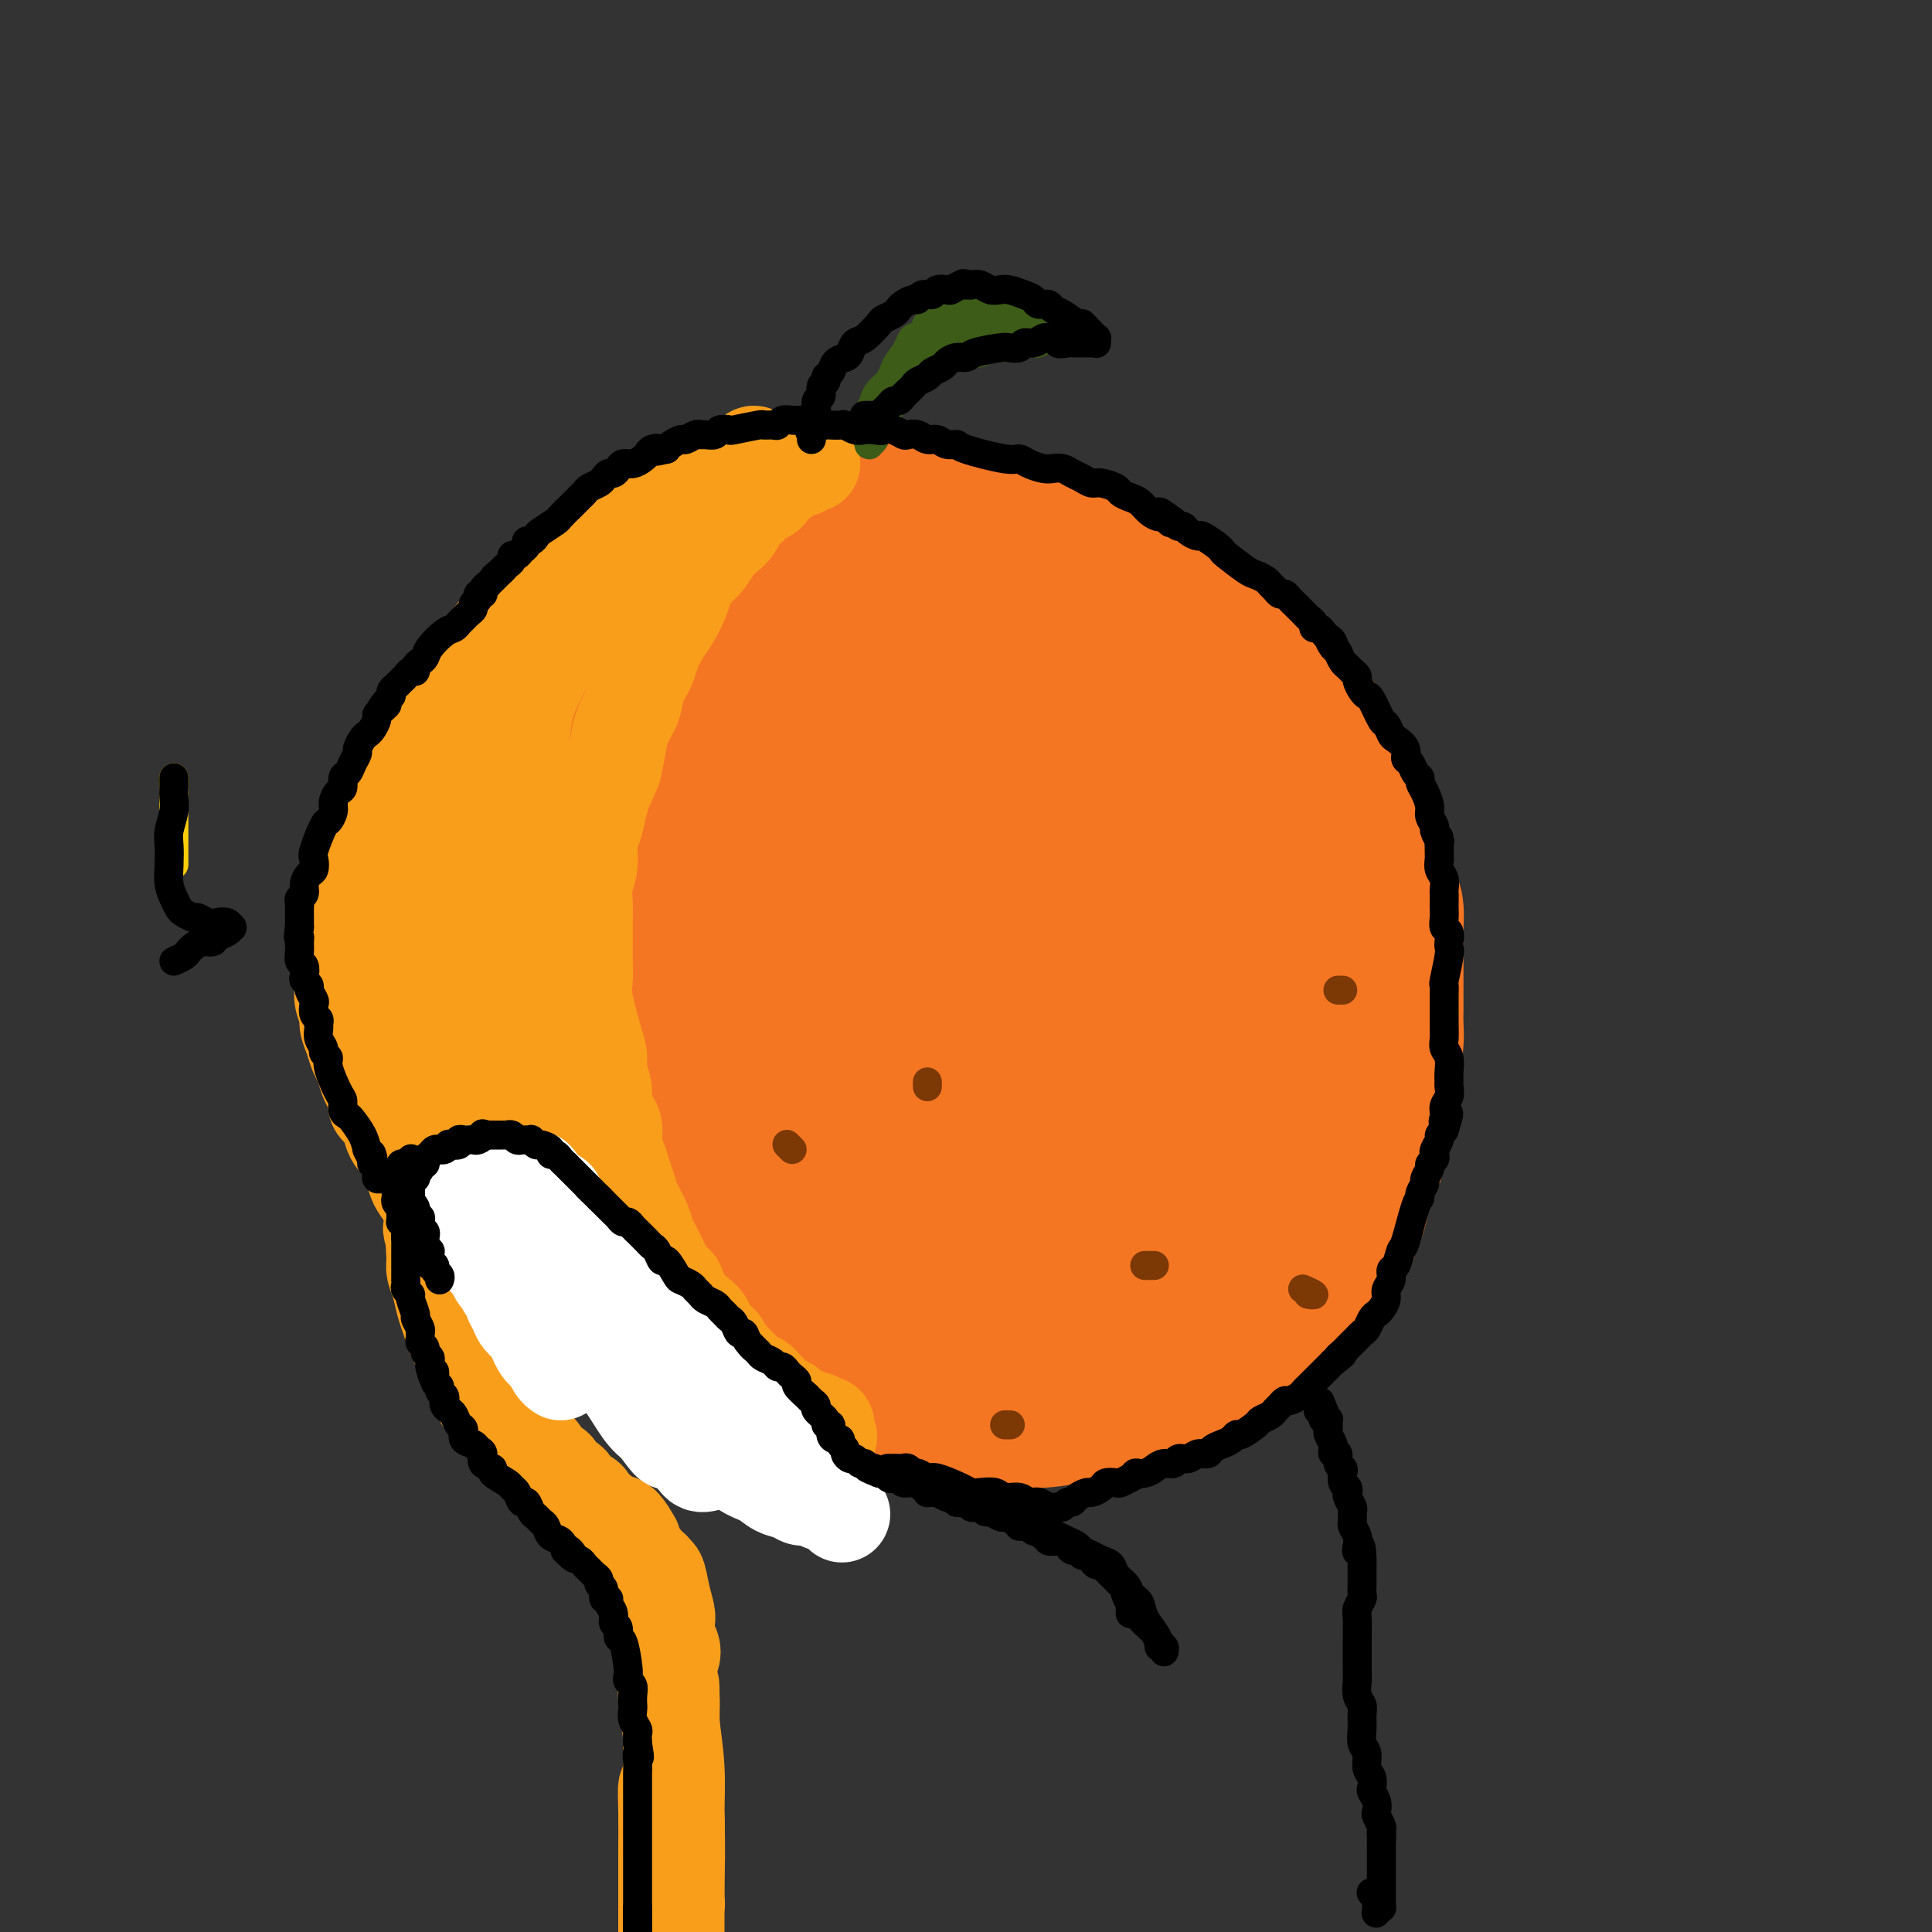 <svg viewBox='0 0 400 400' version='1.1' xmlns='http://www.w3.org/2000/svg' xmlns:xlink='http://www.w3.org/1999/xlink'><rect x="0" y="0" width="400" height="400" fill="#333333" stroke="none"/><g fill='none' stroke='#F47623' stroke-width='28' stroke-linecap='round' stroke-linejoin='round'><path d='M232,288c0.447,-0.144 0.893,-0.287 1,0c0.107,0.287 -0.127,1.005 0,1c0.127,-0.005 0.614,-0.733 1,-1c0.386,-0.267 0.670,-0.072 1,0c0.330,0.072 0.707,0.020 1,0c0.293,-0.020 0.501,-0.008 1,0c0.499,0.008 1.287,0.013 2,0c0.713,-0.013 1.350,-0.044 2,0c0.650,0.044 1.314,0.162 2,0c0.686,-0.162 1.394,-0.606 2,-1c0.606,-0.394 1.111,-0.738 2,-1c0.889,-0.262 2.162,-0.441 3,-1c0.838,-0.559 1.239,-1.497 2,-2c0.761,-0.503 1.880,-0.572 3,-1c1.120,-0.428 2.240,-1.216 3,-2c0.760,-0.784 1.161,-1.565 2,-2c0.839,-0.435 2.115,-0.524 3,-1c0.885,-0.476 1.378,-1.337 2,-2c0.622,-0.663 1.374,-1.126 2,-2c0.626,-0.874 1.125,-2.159 2,-3c0.875,-0.841 2.126,-1.240 3,-2c0.874,-0.760 1.372,-1.882 2,-3c0.628,-1.118 1.385,-2.231 2,-3c0.615,-0.769 1.087,-1.195 2,-3c0.913,-1.805 2.268,-4.988 3,-7c0.732,-2.012 0.840,-2.851 1,-4c0.160,-1.149 0.373,-2.607 1,-4c0.627,-1.393 1.669,-2.721 2,-4c0.331,-1.279 -0.048,-2.508 0,-4c0.048,-1.492 0.524,-3.246 1,-5'/><path d='M286,231c1.012,-3.737 1.042,-2.580 1,-3c-0.042,-0.420 -0.155,-2.418 0,-4c0.155,-1.582 0.577,-2.748 1,-4c0.423,-1.252 0.845,-2.590 1,-4c0.155,-1.410 0.041,-2.893 0,-4c-0.041,-1.107 -0.011,-1.836 0,-3c0.011,-1.164 0.003,-2.761 0,-4c-0.003,-1.239 0.000,-2.120 0,-3c-0.000,-0.880 -0.003,-1.757 0,-3c0.003,-1.243 0.012,-2.850 0,-4c-0.012,-1.150 -0.044,-1.841 0,-3c0.044,-1.159 0.163,-2.786 0,-4c-0.163,-1.214 -0.607,-2.015 -1,-3c-0.393,-0.985 -0.735,-2.154 -1,-3c-0.265,-0.846 -0.452,-1.370 -1,-3c-0.548,-1.630 -1.455,-4.365 -2,-6c-0.545,-1.635 -0.726,-2.169 -1,-3c-0.274,-0.831 -0.640,-1.959 -1,-3c-0.360,-1.041 -0.716,-1.997 -1,-3c-0.284,-1.003 -0.498,-2.055 -1,-3c-0.502,-0.945 -1.293,-1.785 -2,-3c-0.707,-1.215 -1.330,-2.805 -2,-4c-0.670,-1.195 -1.386,-1.996 -2,-3c-0.614,-1.004 -1.126,-2.211 -2,-3c-0.874,-0.789 -2.110,-1.159 -3,-2c-0.890,-0.841 -1.435,-2.154 -2,-3c-0.565,-0.846 -1.152,-1.227 -2,-2c-0.848,-0.773 -1.959,-1.939 -3,-3c-1.041,-1.061 -2.012,-2.017 -3,-3c-0.988,-0.983 -1.994,-1.991 -3,-3'/><path d='M256,132c-3.392,-3.761 -1.870,-2.162 -2,-2c-0.130,0.162 -1.910,-1.112 -3,-2c-1.090,-0.888 -1.488,-1.388 -2,-2c-0.512,-0.612 -1.137,-1.334 -2,-2c-0.863,-0.666 -1.963,-1.277 -3,-2c-1.037,-0.723 -2.010,-1.560 -3,-2c-0.990,-0.440 -1.997,-0.485 -3,-1c-1.003,-0.515 -2.001,-1.501 -3,-2c-0.999,-0.499 -2.000,-0.511 -3,-1c-1.000,-0.489 -2.000,-1.454 -3,-2c-1.000,-0.546 -1.999,-0.672 -3,-1c-1.001,-0.328 -2.003,-0.858 -3,-1c-0.997,-0.142 -1.990,0.102 -3,0c-1.010,-0.102 -2.037,-0.551 -3,-1c-0.963,-0.449 -1.863,-0.898 -3,-1c-1.137,-0.102 -2.510,0.144 -4,0c-1.490,-0.144 -3.097,-0.679 -4,-1c-0.903,-0.321 -1.101,-0.430 -3,-1c-1.899,-0.570 -5.498,-1.602 -8,-2c-2.502,-0.398 -3.908,-0.163 -5,0c-1.092,0.163 -1.871,0.254 -3,0c-1.129,-0.254 -2.609,-0.853 -4,-1c-1.391,-0.147 -2.694,0.157 -4,0c-1.306,-0.157 -2.617,-0.775 -4,-1c-1.383,-0.225 -2.838,-0.057 -4,0c-1.162,0.057 -2.029,0.001 -3,0c-0.971,-0.001 -2.044,0.051 -3,0c-0.956,-0.051 -1.796,-0.206 -3,0c-1.204,0.206 -2.773,0.773 -4,1c-1.227,0.227 -2.114,0.113 -3,0'/><path d='M155,105c-6.723,-0.142 -3.530,0.003 -3,0c0.530,-0.003 -1.604,-0.155 -3,0c-1.396,0.155 -2.053,0.618 -3,1c-0.947,0.382 -2.182,0.683 -3,1c-0.818,0.317 -1.219,0.651 -2,1c-0.781,0.349 -1.942,0.712 -3,1c-1.058,0.288 -2.014,0.502 -3,1c-0.986,0.498 -2.000,1.279 -3,2c-1.000,0.721 -1.984,1.383 -3,2c-1.016,0.617 -2.064,1.190 -3,2c-0.936,0.810 -1.759,1.858 -3,3c-1.241,1.142 -2.899,2.377 -4,3c-1.101,0.623 -1.645,0.635 -3,2c-1.355,1.365 -3.522,4.084 -5,6c-1.478,1.916 -2.269,3.029 -3,4c-0.731,0.971 -1.403,1.800 -2,3c-0.597,1.200 -1.119,2.771 -2,4c-0.881,1.229 -2.123,2.117 -3,3c-0.877,0.883 -1.391,1.761 -2,3c-0.609,1.239 -1.315,2.837 -2,4c-0.685,1.163 -1.349,1.889 -2,3c-0.651,1.111 -1.288,2.606 -2,4c-0.712,1.394 -1.500,2.687 -2,4c-0.500,1.313 -0.712,2.646 -1,4c-0.288,1.354 -0.652,2.728 -1,4c-0.348,1.272 -0.682,2.440 -1,4c-0.318,1.560 -0.621,3.511 -1,5c-0.379,1.489 -0.833,2.516 -1,4c-0.167,1.484 -0.048,3.424 0,5c0.048,1.576 0.024,2.788 0,4'/><path d='M86,192c-0.550,5.595 0.574,4.582 1,5c0.426,0.418 0.155,2.268 0,4c-0.155,1.732 -0.193,3.348 0,5c0.193,1.652 0.618,3.340 1,5c0.382,1.660 0.721,3.290 1,5c0.279,1.710 0.497,3.499 1,5c0.503,1.501 1.290,2.713 2,4c0.710,1.287 1.344,2.650 2,4c0.656,1.350 1.333,2.686 2,4c0.667,1.314 1.323,2.606 2,4c0.677,1.394 1.375,2.891 2,4c0.625,1.109 1.178,1.831 2,3c0.822,1.169 1.913,2.783 3,4c1.087,1.217 2.171,2.035 3,3c0.829,0.965 1.404,2.078 3,4c1.596,1.922 4.211,4.654 6,6c1.789,1.346 2.750,1.305 4,2c1.250,0.695 2.788,2.124 4,3c1.212,0.876 2.098,1.197 3,2c0.902,0.803 1.819,2.087 3,3c1.181,0.913 2.625,1.456 4,2c1.375,0.544 2.682,1.090 4,2c1.318,0.910 2.648,2.183 4,3c1.352,0.817 2.726,1.178 4,2c1.274,0.822 2.447,2.104 4,3c1.553,0.896 3.485,1.406 5,2c1.515,0.594 2.612,1.273 4,2c1.388,0.727 3.066,1.504 5,2c1.934,0.496 4.124,0.713 6,1c1.876,0.287 3.438,0.643 5,1'/><path d='M176,291c4.875,1.707 4.563,1.974 6,2c1.437,0.026 4.622,-0.188 7,0c2.378,0.188 3.947,0.779 6,1c2.053,0.221 4.589,0.071 7,0c2.411,-0.071 4.698,-0.063 7,0c2.302,0.063 4.621,0.180 7,0c2.379,-0.180 4.820,-0.658 7,-1c2.180,-0.342 4.101,-0.546 6,-1c1.899,-0.454 3.777,-1.156 6,-2c2.223,-0.844 4.790,-1.830 7,-3c2.210,-1.170 4.064,-2.523 6,-4c1.936,-1.477 3.953,-3.077 6,-5c2.047,-1.923 4.125,-4.169 6,-6c1.875,-1.831 3.549,-3.247 5,-5c1.451,-1.753 2.679,-3.843 4,-6c1.321,-2.157 2.734,-4.380 4,-7c1.266,-2.620 2.386,-5.638 3,-9c0.614,-3.362 0.724,-7.067 1,-11c0.276,-3.933 0.719,-8.092 1,-12c0.281,-3.908 0.400,-7.564 0,-11c-0.400,-3.436 -1.318,-6.651 -2,-10c-0.682,-3.349 -1.126,-6.831 -2,-11c-0.874,-4.169 -2.177,-9.025 -3,-13c-0.823,-3.975 -1.166,-7.068 -2,-10c-0.834,-2.932 -2.160,-5.701 -3,-8c-0.840,-2.299 -1.196,-4.127 -2,-6c-0.804,-1.873 -2.058,-3.789 -3,-5c-0.942,-1.211 -1.572,-1.716 -2,-2c-0.428,-0.284 -0.654,-0.346 -1,0c-0.346,0.346 -0.813,1.099 -1,3c-0.187,1.901 -0.093,4.951 0,8'/><path d='M257,157c-0.144,4.064 0.494,8.724 1,14c0.506,5.276 0.878,11.170 1,17c0.122,5.830 -0.006,11.597 0,18c0.006,6.403 0.145,13.441 0,20c-0.145,6.559 -0.575,12.639 -1,18c-0.425,5.361 -0.845,10.004 -1,14c-0.155,3.996 -0.044,7.344 0,10c0.044,2.656 0.020,4.619 0,6c-0.020,1.381 -0.035,2.179 0,2c0.035,-0.179 0.120,-1.334 0,-3c-0.120,-1.666 -0.447,-3.843 -1,-8c-0.553,-4.157 -1.334,-10.294 -2,-17c-0.666,-6.706 -1.217,-13.981 -2,-22c-0.783,-8.019 -1.798,-16.781 -3,-25c-1.202,-8.219 -2.592,-15.893 -4,-23c-1.408,-7.107 -2.835,-13.646 -4,-19c-1.165,-5.354 -2.068,-9.522 -3,-13c-0.932,-3.478 -1.894,-6.267 -3,-9c-1.106,-2.733 -2.358,-5.411 -3,-7c-0.642,-1.589 -0.676,-2.090 -1,-2c-0.324,0.090 -0.938,0.770 -1,3c-0.062,2.230 0.428,6.011 1,11c0.572,4.989 1.225,11.186 2,18c0.775,6.814 1.672,14.244 2,22c0.328,7.756 0.088,15.838 0,24c-0.088,8.162 -0.024,16.404 0,24c0.024,7.596 0.006,14.545 0,20c-0.006,5.455 -0.002,9.416 0,11c0.002,1.584 0.001,0.792 0,0'/><path d='M236,271c-0.095,-0.330 -0.190,-0.660 0,-3c0.190,-2.340 0.665,-6.689 1,-12c0.335,-5.311 0.531,-11.584 0,-19c-0.531,-7.416 -1.790,-15.976 -3,-24c-1.210,-8.024 -2.371,-15.511 -4,-23c-1.629,-7.489 -3.725,-14.978 -6,-22c-2.275,-7.022 -4.728,-13.575 -7,-19c-2.272,-5.425 -4.362,-9.720 -6,-13c-1.638,-3.280 -2.823,-5.545 -4,-7c-1.177,-1.455 -2.346,-2.101 -3,-2c-0.654,0.101 -0.794,0.947 -1,3c-0.206,2.053 -0.479,5.312 0,10c0.479,4.688 1.711,10.803 3,18c1.289,7.197 2.636,15.475 4,25c1.364,9.525 2.746,20.299 4,29c1.254,8.701 2.380,15.331 3,26c0.620,10.669 0.734,25.376 1,32c0.266,6.624 0.684,5.166 1,5c0.316,-0.166 0.531,0.962 1,1c0.469,0.038 1.193,-1.014 2,-3c0.807,-1.986 1.697,-4.907 2,-9c0.303,-4.093 0.020,-9.357 0,-16c-0.020,-6.643 0.223,-14.665 0,-23c-0.223,-8.335 -0.911,-16.985 -2,-25c-1.089,-8.015 -2.579,-15.397 -4,-22c-1.421,-6.603 -2.773,-12.427 -4,-18c-1.227,-5.573 -2.329,-10.896 -4,-15c-1.671,-4.104 -3.911,-6.990 -6,-10c-2.089,-3.010 -4.025,-6.146 -6,-8c-1.975,-1.854 -3.987,-2.427 -6,-3'/><path d='M192,124c-1.757,-0.146 -3.150,0.988 -4,3c-0.850,2.012 -1.157,4.901 -1,9c0.157,4.099 0.777,9.408 1,15c0.223,5.592 0.050,11.468 0,18c-0.050,6.532 0.023,13.721 0,21c-0.023,7.279 -0.141,14.648 0,23c0.141,8.352 0.542,17.687 1,26c0.458,8.313 0.973,15.605 2,22c1.027,6.395 2.566,11.892 4,16c1.434,4.108 2.763,6.827 4,9c1.237,2.173 2.383,3.801 3,5c0.617,1.199 0.705,1.968 1,1c0.295,-0.968 0.797,-3.675 1,-7c0.203,-3.325 0.105,-7.270 0,-13c-0.105,-5.730 -0.218,-13.245 -1,-22c-0.782,-8.755 -2.233,-18.751 -4,-28c-1.767,-9.249 -3.851,-17.750 -6,-26c-2.149,-8.250 -4.363,-16.250 -7,-23c-2.637,-6.750 -5.698,-12.249 -8,-17c-2.302,-4.751 -3.844,-8.753 -8,-15c-4.156,-6.247 -10.926,-14.737 -14,-18c-3.074,-3.263 -2.451,-1.297 -3,0c-0.549,1.297 -2.268,1.927 -3,4c-0.732,2.073 -0.475,5.589 0,10c0.475,4.411 1.170,9.718 2,16c0.830,6.282 1.797,13.540 3,21c1.203,7.460 2.642,15.123 4,23c1.358,7.877 2.635,15.967 4,24c1.365,8.033 2.819,16.009 4,22c1.181,5.991 2.091,9.995 3,14'/><path d='M170,257c3.098,18.028 1.843,11.099 2,10c0.157,-1.099 1.727,3.631 3,6c1.273,2.369 2.250,2.376 3,2c0.750,-0.376 1.275,-1.134 2,-3c0.725,-1.866 1.651,-4.838 2,-9c0.349,-4.162 0.123,-9.514 0,-16c-0.123,-6.486 -0.141,-14.107 -1,-22c-0.859,-7.893 -2.557,-16.060 -4,-24c-1.443,-7.940 -2.629,-15.654 -4,-23c-1.371,-7.346 -2.925,-14.323 -5,-21c-2.075,-6.677 -4.670,-13.052 -7,-18c-2.330,-4.948 -4.393,-8.467 -6,-11c-1.607,-2.533 -2.757,-4.081 -4,-5c-1.243,-0.919 -2.579,-1.210 -4,-1c-1.421,0.210 -2.925,0.922 -4,3c-1.075,2.078 -1.720,5.523 -2,10c-0.280,4.477 -0.197,9.986 0,17c0.197,7.014 0.506,15.533 1,24c0.494,8.467 1.173,16.883 2,25c0.827,8.117 1.803,15.935 3,23c1.197,7.065 2.615,13.377 4,19c1.385,5.623 2.737,10.559 4,15c1.263,4.441 2.438,8.388 4,11c1.562,2.612 3.510,3.888 5,5c1.490,1.112 2.523,2.060 4,2c1.477,-0.060 3.399,-1.126 5,-3c1.601,-1.874 2.882,-4.555 4,-9c1.118,-4.445 2.073,-10.655 3,-18c0.927,-7.345 1.827,-15.824 2,-25c0.173,-9.176 -0.379,-19.050 -1,-28c-0.621,-8.950 -1.310,-16.975 -2,-25'/><path d='M179,168c-0.521,-15.676 -1.323,-15.868 -2,-19c-0.677,-3.132 -1.229,-9.206 -2,-14c-0.771,-4.794 -1.761,-8.310 -3,-11c-1.239,-2.690 -2.729,-4.554 -4,-6c-1.271,-1.446 -2.325,-2.473 -4,-3c-1.675,-0.527 -3.972,-0.552 -6,0c-2.028,0.552 -3.786,1.683 -6,4c-2.214,2.317 -4.883,5.820 -7,10c-2.117,4.180 -3.681,9.036 -5,15c-1.319,5.964 -2.393,13.037 -3,20c-0.607,6.963 -0.746,13.817 -1,21c-0.254,7.183 -0.622,14.696 -1,22c-0.378,7.304 -0.767,14.401 -1,21c-0.233,6.599 -0.310,12.702 0,18c0.310,5.298 1.006,9.791 2,14c0.994,4.209 2.285,8.135 4,11c1.715,2.865 3.856,4.670 6,6c2.144,1.330 4.293,2.185 6,1c1.707,-1.185 2.973,-4.408 4,-6c1.027,-1.592 1.815,-1.551 2,-12c0.185,-10.449 -0.234,-31.387 -2,-45c-1.766,-13.613 -4.880,-19.900 -8,-27c-3.120,-7.100 -6.244,-15.014 -9,-21c-2.756,-5.986 -5.142,-10.045 -7,-13c-1.858,-2.955 -3.189,-4.807 -5,-6c-1.811,-1.193 -4.101,-1.729 -6,-2c-1.899,-0.271 -3.406,-0.279 -5,1c-1.594,1.279 -3.275,3.844 -4,8c-0.725,4.156 -0.493,9.902 0,17c0.493,7.098 1.246,15.549 2,24'/><path d='M114,196c0.861,10.538 2.015,16.383 3,23c0.985,6.617 1.802,14.005 3,20c1.198,5.995 2.778,10.596 4,14c1.222,3.404 2.086,5.611 3,7c0.914,1.389 1.879,1.959 3,2c1.121,0.041 2.397,-0.449 4,-2c1.603,-1.551 3.531,-4.165 5,-8c1.469,-3.835 2.478,-8.891 3,-16c0.522,-7.109 0.557,-16.272 0,-25c-0.557,-8.728 -1.707,-17.020 -3,-24c-1.293,-6.980 -2.729,-12.647 -4,-17c-1.271,-4.353 -2.378,-7.393 -4,-10c-1.622,-2.607 -3.761,-4.782 -6,-6c-2.239,-1.218 -4.579,-1.480 -7,-1c-2.421,0.480 -4.922,1.702 -7,4c-2.078,2.298 -3.734,5.671 -5,10c-1.266,4.329 -2.144,9.614 -3,14c-0.856,4.386 -1.692,7.873 -2,11c-0.308,3.127 -0.088,5.893 0,7c0.088,1.107 0.044,0.553 0,0'/></g>
<g fill='none' stroke='#F99E1B' stroke-width='20' stroke-linecap='round' stroke-linejoin='round'><path d='M168,96c-0.033,-0.001 -0.066,-0.001 0,0c0.066,0.001 0.230,0.004 0,0c-0.230,-0.004 -0.853,-0.016 -1,0c-0.147,0.016 0.182,0.060 0,0c-0.182,-0.060 -0.874,-0.223 -1,0c-0.126,0.223 0.313,0.832 0,1c-0.313,0.168 -1.378,-0.106 -2,0c-0.622,0.106 -0.800,0.591 -1,1c-0.200,0.409 -0.424,0.743 -1,1c-0.576,0.257 -1.506,0.439 -2,1c-0.494,0.561 -0.551,1.501 -1,2c-0.449,0.499 -1.289,0.557 -2,1c-0.711,0.443 -1.293,1.272 -2,2c-0.707,0.728 -1.540,1.354 -2,2c-0.460,0.646 -0.546,1.313 -1,2c-0.454,0.687 -1.277,1.395 -2,2c-0.723,0.605 -1.344,1.109 -2,2c-0.656,0.891 -1.345,2.171 -2,3c-0.655,0.829 -1.277,1.207 -2,2c-0.723,0.793 -1.546,2.001 -2,3c-0.454,0.999 -0.540,1.789 -1,3c-0.460,1.211 -1.293,2.844 -2,4c-0.707,1.156 -1.288,1.834 -2,3c-0.712,1.166 -1.557,2.818 -2,4c-0.443,1.182 -0.486,1.893 -1,3c-0.514,1.107 -1.500,2.609 -2,4c-0.500,1.391 -0.516,2.672 -1,4c-0.484,1.328 -1.438,2.704 -2,4c-0.562,1.296 -0.732,2.513 -1,4c-0.268,1.487 -0.634,3.243 -1,5'/><path d='M127,159c-2.724,6.599 -2.035,4.095 -2,4c0.035,-0.095 -0.583,2.217 -1,4c-0.417,1.783 -0.634,3.036 -1,4c-0.366,0.964 -0.883,1.640 -1,3c-0.117,1.360 0.165,3.406 0,5c-0.165,1.594 -0.776,2.736 -1,4c-0.224,1.264 -0.059,2.649 0,4c0.059,1.351 0.014,2.667 0,4c-0.014,1.333 0.003,2.681 0,4c-0.003,1.319 -0.025,2.607 0,4c0.025,1.393 0.097,2.889 0,4c-0.097,1.111 -0.361,1.836 0,4c0.361,2.164 1.349,5.766 2,8c0.651,2.234 0.967,3.100 1,4c0.033,0.900 -0.216,1.833 0,3c0.216,1.167 0.898,2.566 1,4c0.102,1.434 -0.376,2.901 0,4c0.376,1.099 1.607,1.831 2,3c0.393,1.169 -0.050,2.776 0,4c0.050,1.224 0.595,2.063 1,3c0.405,0.937 0.672,1.970 1,3c0.328,1.030 0.718,2.058 1,3c0.282,0.942 0.457,1.799 1,3c0.543,1.201 1.455,2.744 2,4c0.545,1.256 0.723,2.223 1,3c0.277,0.777 0.654,1.363 1,2c0.346,0.637 0.660,1.325 1,2c0.340,0.675 0.707,1.335 1,2c0.293,0.665 0.512,1.333 1,2c0.488,0.667 1.244,1.334 2,2'/><path d='M140,266c2.201,5.132 1.205,3.463 1,3c-0.205,-0.463 0.383,0.281 1,1c0.617,0.719 1.265,1.415 2,2c0.735,0.585 1.559,1.060 2,2c0.441,0.940 0.500,2.346 1,3c0.500,0.654 1.443,0.555 2,1c0.557,0.445 0.729,1.432 1,2c0.271,0.568 0.639,0.715 1,1c0.361,0.285 0.713,0.706 1,1c0.287,0.294 0.510,0.459 1,1c0.490,0.541 1.247,1.458 2,2c0.753,0.542 1.501,0.708 2,1c0.499,0.292 0.748,0.708 1,1c0.252,0.292 0.505,0.459 1,1c0.495,0.541 1.230,1.455 2,2c0.770,0.545 1.573,0.719 2,1c0.427,0.281 0.478,0.667 1,1c0.522,0.333 1.516,0.611 2,1c0.484,0.389 0.459,0.889 1,1c0.541,0.111 1.647,-0.166 2,0c0.353,0.166 -0.049,0.776 0,1c0.049,0.224 0.549,0.064 1,0c0.451,-0.064 0.853,-0.031 1,0c0.147,0.031 0.040,0.061 0,0c-0.040,-0.061 -0.014,-0.212 0,0c0.014,0.212 0.014,0.789 0,1c-0.014,0.211 -0.042,0.057 0,0c0.042,-0.057 0.155,-0.016 0,0c-0.155,0.016 -0.577,0.008 -1,0'/><path d='M170,296c3.444,2.922 0.552,0.726 -1,0c-1.552,-0.726 -1.766,0.016 -2,0c-0.234,-0.016 -0.489,-0.792 -1,-1c-0.511,-0.208 -1.277,0.152 -2,0c-0.723,-0.152 -1.401,-0.814 -2,-1c-0.599,-0.186 -1.119,0.105 -2,0c-0.881,-0.105 -2.124,-0.606 -3,-1c-0.876,-0.394 -1.386,-0.682 -2,-1c-0.614,-0.318 -1.331,-0.667 -2,-1c-0.669,-0.333 -1.291,-0.652 -2,-1c-0.709,-0.348 -1.506,-0.727 -2,-1c-0.494,-0.273 -0.684,-0.440 -2,-1c-1.316,-0.560 -3.759,-1.512 -5,-2c-1.241,-0.488 -1.281,-0.512 -2,-1c-0.719,-0.488 -2.117,-1.439 -3,-2c-0.883,-0.561 -1.251,-0.732 -2,-1c-0.749,-0.268 -1.880,-0.634 -3,-1c-1.120,-0.366 -2.228,-0.732 -3,-1c-0.772,-0.268 -1.208,-0.439 -2,-1c-0.792,-0.561 -1.940,-1.512 -3,-2c-1.060,-0.488 -2.031,-0.515 -3,-1c-0.969,-0.485 -1.936,-1.429 -3,-2c-1.064,-0.571 -2.224,-0.768 -3,-1c-0.776,-0.232 -1.166,-0.500 -2,-1c-0.834,-0.500 -2.110,-1.232 -3,-2c-0.890,-0.768 -1.393,-1.570 -2,-2c-0.607,-0.430 -1.317,-0.486 -2,-1c-0.683,-0.514 -1.338,-1.484 -2,-2c-0.662,-0.516 -1.332,-0.576 -2,-1c-0.668,-0.424 -1.334,-1.212 -2,-2'/><path d='M100,262c-4.903,-3.203 -2.661,-2.209 -2,-2c0.661,0.209 -0.261,-0.367 -1,-1c-0.739,-0.633 -1.296,-1.323 -2,-2c-0.704,-0.677 -1.554,-1.340 -2,-2c-0.446,-0.660 -0.487,-1.316 -1,-2c-0.513,-0.684 -1.500,-1.394 -2,-2c-0.500,-0.606 -0.515,-1.107 -1,-2c-0.485,-0.893 -1.439,-2.180 -2,-3c-0.561,-0.820 -0.727,-1.175 -1,-2c-0.273,-0.825 -0.651,-2.121 -1,-3c-0.349,-0.879 -0.670,-1.341 -1,-2c-0.330,-0.659 -0.671,-1.513 -1,-2c-0.329,-0.487 -0.648,-0.606 -1,-1c-0.352,-0.394 -0.738,-1.065 -1,-2c-0.262,-0.935 -0.399,-2.136 -1,-3c-0.601,-0.864 -1.667,-1.390 -2,-2c-0.333,-0.610 0.065,-1.303 0,-2c-0.065,-0.697 -0.595,-1.397 -1,-2c-0.405,-0.603 -0.687,-1.110 -1,-2c-0.313,-0.890 -0.657,-2.163 -1,-3c-0.343,-0.837 -0.684,-1.239 -1,-2c-0.316,-0.761 -0.606,-1.882 -1,-3c-0.394,-1.118 -0.890,-2.231 -1,-3c-0.110,-0.769 0.167,-1.192 0,-2c-0.167,-0.808 -0.778,-2.000 -1,-3c-0.222,-1.000 -0.057,-1.807 0,-3c0.057,-1.193 0.004,-2.773 0,-4c-0.004,-1.227 0.040,-2.102 0,-3c-0.040,-0.898 -0.165,-1.819 0,-3c0.165,-1.181 0.618,-2.623 1,-4c0.382,-1.377 0.691,-2.688 1,-4'/><path d='M73,186c-0.048,-4.961 -0.168,-2.864 0,-3c0.168,-0.136 0.622,-2.504 1,-4c0.378,-1.496 0.678,-2.119 1,-3c0.322,-0.881 0.667,-2.021 1,-3c0.333,-0.979 0.655,-1.798 1,-3c0.345,-1.202 0.712,-2.787 1,-4c0.288,-1.213 0.497,-2.054 1,-3c0.503,-0.946 1.300,-1.997 2,-3c0.700,-1.003 1.304,-1.958 2,-3c0.696,-1.042 1.486,-2.171 2,-3c0.514,-0.829 0.753,-1.358 1,-2c0.247,-0.642 0.503,-1.397 1,-2c0.497,-0.603 1.236,-1.054 2,-2c0.764,-0.946 1.552,-2.389 2,-3c0.448,-0.611 0.557,-0.391 1,-1c0.443,-0.609 1.219,-2.047 2,-3c0.781,-0.953 1.568,-1.421 2,-2c0.432,-0.579 0.509,-1.267 1,-2c0.491,-0.733 1.395,-1.509 2,-2c0.605,-0.491 0.910,-0.698 2,-2c1.090,-1.302 2.963,-3.699 4,-5c1.037,-1.301 1.237,-1.504 2,-2c0.763,-0.496 2.090,-1.284 3,-2c0.910,-0.716 1.402,-1.362 2,-2c0.598,-0.638 1.301,-1.270 2,-2c0.699,-0.730 1.395,-1.557 2,-2c0.605,-0.443 1.121,-0.500 2,-1c0.879,-0.500 2.121,-1.442 3,-2c0.879,-0.558 1.394,-0.731 2,-1c0.606,-0.269 1.303,-0.635 2,-1'/><path d='M125,113c2.916,-2.129 1.205,-0.952 1,-1c-0.205,-0.048 1.097,-1.322 2,-2c0.903,-0.678 1.407,-0.759 2,-1c0.593,-0.241 1.275,-0.642 2,-1c0.725,-0.358 1.494,-0.673 2,-1c0.506,-0.327 0.751,-0.665 1,-1c0.249,-0.335 0.504,-0.667 1,-1c0.496,-0.333 1.235,-0.667 2,-1c0.765,-0.333 1.557,-0.665 2,-1c0.443,-0.335 0.538,-0.672 1,-1c0.462,-0.328 1.290,-0.648 2,-1c0.710,-0.352 1.300,-0.738 2,-1c0.700,-0.262 1.508,-0.400 2,-1c0.492,-0.600 0.667,-1.662 1,-2c0.333,-0.338 0.824,0.049 2,0c1.176,-0.049 3.035,-0.532 4,-1c0.965,-0.468 1.034,-0.919 1,-1c-0.034,-0.081 -0.172,0.209 0,0c0.172,-0.209 0.654,-0.915 1,-1c0.346,-0.085 0.557,0.452 0,1c-0.557,0.548 -1.880,1.108 -3,2c-1.120,0.892 -2.035,2.115 -3,3c-0.965,0.885 -1.980,1.433 -3,2c-1.020,0.567 -2.047,1.155 -3,2c-0.953,0.845 -1.833,1.948 -3,3c-1.167,1.052 -2.622,2.052 -4,3c-1.378,0.948 -2.679,1.842 -4,3c-1.321,1.158 -2.660,2.579 -4,4'/><path d='M129,117c-4.874,4.512 -3.561,4.292 -4,5c-0.439,0.708 -2.632,2.344 -4,4c-1.368,1.656 -1.911,3.333 -3,5c-1.089,1.667 -2.724,3.325 -4,5c-1.276,1.675 -2.192,3.367 -3,5c-0.808,1.633 -1.508,3.208 -2,5c-0.492,1.792 -0.777,3.803 -1,6c-0.223,2.197 -0.385,4.582 -1,7c-0.615,2.418 -1.682,4.871 -2,7c-0.318,2.129 0.112,3.935 0,6c-0.112,2.065 -0.765,4.389 -1,7c-0.235,2.611 -0.053,5.511 0,8c0.053,2.489 -0.022,4.568 0,7c0.022,2.432 0.140,5.215 0,7c-0.140,1.785 -0.540,2.570 0,6c0.540,3.430 2.020,9.505 3,13c0.980,3.495 1.462,4.412 2,6c0.538,1.588 1.133,3.848 2,6c0.867,2.152 2.006,4.197 3,6c0.994,1.803 1.845,3.364 3,5c1.155,1.636 2.616,3.347 4,5c1.384,1.653 2.692,3.248 4,5c1.308,1.752 2.616,3.662 4,5c1.384,1.338 2.844,2.103 4,3c1.156,0.897 2.009,1.925 3,3c0.991,1.075 2.122,2.197 3,3c0.878,0.803 1.503,1.287 2,2c0.497,0.713 0.864,1.653 1,2c0.136,0.347 0.039,0.099 0,0c-0.039,-0.099 -0.019,-0.050 0,0'/><path d='M142,271c3.948,5.196 -0.183,1.684 -2,0c-1.817,-1.684 -1.321,-1.542 -2,-2c-0.679,-0.458 -2.533,-1.517 -4,-3c-1.467,-1.483 -2.545,-3.392 -4,-5c-1.455,-1.608 -3.285,-2.916 -5,-5c-1.715,-2.084 -3.314,-4.945 -5,-8c-1.686,-3.055 -3.460,-6.304 -5,-10c-1.540,-3.696 -2.848,-7.838 -4,-12c-1.152,-4.162 -2.150,-8.344 -3,-12c-0.850,-3.656 -1.553,-6.787 -2,-10c-0.447,-3.213 -0.637,-6.508 -1,-10c-0.363,-3.492 -0.899,-7.180 -1,-11c-0.101,-3.820 0.233,-7.773 0,-11c-0.233,-3.227 -1.031,-5.728 -1,-8c0.031,-2.272 0.893,-4.314 1,-6c0.107,-1.686 -0.541,-3.014 -1,-4c-0.459,-0.986 -0.727,-1.629 -1,-2c-0.273,-0.371 -0.549,-0.471 -1,-1c-0.451,-0.529 -1.077,-1.486 -2,-1c-0.923,0.486 -2.142,2.415 -3,4c-0.858,1.585 -1.355,2.825 -2,5c-0.645,2.175 -1.438,5.285 -2,8c-0.562,2.715 -0.894,5.036 -1,8c-0.106,2.964 0.016,6.571 0,10c-0.016,3.429 -0.168,6.678 0,10c0.168,3.322 0.655,6.716 1,10c0.345,3.284 0.546,6.458 1,10c0.454,3.542 1.161,7.454 2,11c0.839,3.546 1.811,6.728 3,10c1.189,3.272 2.594,6.636 4,10'/><path d='M102,246c2.023,4.600 3.581,6.101 5,8c1.419,1.899 2.698,4.197 4,6c1.302,1.803 2.625,3.111 4,4c1.375,0.889 2.800,1.360 4,2c1.200,0.640 2.175,1.449 3,2c0.825,0.551 1.498,0.844 2,1c0.502,0.156 0.831,0.177 1,0c0.169,-0.177 0.179,-0.551 0,-1c-0.179,-0.449 -0.546,-0.973 -1,-2c-0.454,-1.027 -0.994,-2.556 -2,-4c-1.006,-1.444 -2.477,-2.802 -4,-5c-1.523,-2.198 -3.099,-5.235 -5,-8c-1.901,-2.765 -4.126,-5.258 -6,-8c-1.874,-2.742 -3.396,-5.734 -5,-9c-1.604,-3.266 -3.288,-6.806 -5,-10c-1.712,-3.194 -3.450,-6.043 -5,-9c-1.550,-2.957 -2.912,-6.023 -4,-9c-1.088,-2.977 -1.902,-5.867 -3,-9c-1.098,-3.133 -2.480,-6.511 -3,-8c-0.520,-1.489 -0.177,-1.089 0,-1c0.177,0.089 0.187,-0.131 0,0c-0.187,0.131 -0.573,0.615 -1,1c-0.427,0.385 -0.895,0.673 -1,1c-0.105,0.327 0.152,0.693 0,1c-0.152,0.307 -0.715,0.555 -1,1c-0.285,0.445 -0.293,1.088 0,2c0.293,0.912 0.887,2.092 1,3c0.113,0.908 -0.253,1.545 0,3c0.253,1.455 1.127,3.727 2,6'/><path d='M82,204c1.273,4.262 2.954,8.918 4,12c1.046,3.082 1.456,4.589 2,6c0.544,1.411 1.224,2.726 2,4c0.776,1.274 1.650,2.507 2,3c0.350,0.493 0.175,0.247 0,0'/><path d='M131,319c-0.699,-1.172 -1.397,-2.345 -2,-3c-0.603,-0.655 -1.110,-0.794 -2,-1c-0.890,-0.206 -2.163,-0.481 -3,-1c-0.837,-0.519 -1.239,-1.283 -2,-2c-0.761,-0.717 -1.880,-1.385 -3,-2c-1.120,-0.615 -2.239,-1.175 -3,-2c-0.761,-0.825 -1.162,-1.915 -2,-3c-0.838,-1.085 -2.111,-2.163 -3,-3c-0.889,-0.837 -1.393,-1.431 -2,-2c-0.607,-0.569 -1.318,-1.114 -2,-2c-0.682,-0.886 -1.334,-2.114 -2,-3c-0.666,-0.886 -1.344,-1.430 -2,-2c-0.656,-0.570 -1.289,-1.167 -2,-2c-0.711,-0.833 -1.500,-1.903 -2,-3c-0.500,-1.097 -0.711,-2.222 -1,-3c-0.289,-0.778 -0.656,-1.210 -1,-2c-0.344,-0.790 -0.665,-1.940 -1,-3c-0.335,-1.060 -0.682,-2.031 -1,-3c-0.318,-0.969 -0.606,-1.936 -1,-3c-0.394,-1.064 -0.894,-2.224 -1,-3c-0.106,-0.776 0.183,-1.168 0,-2c-0.183,-0.832 -0.837,-2.106 -1,-3c-0.163,-0.894 0.167,-1.410 0,-2c-0.167,-0.590 -0.829,-1.254 -1,-2c-0.171,-0.746 0.150,-1.573 0,-2c-0.150,-0.427 -0.772,-0.454 -1,-1c-0.228,-0.546 -0.061,-1.610 0,-2c0.061,-0.390 0.016,-0.105 0,0c-0.016,0.105 -0.005,0.030 0,0c0.005,-0.030 0.002,-0.015 0,0'/><path d='M90,257c-1.391,-4.891 -0.370,-1.618 0,0c0.370,1.618 0.088,1.581 0,2c-0.088,0.419 0.018,1.295 0,2c-0.018,0.705 -0.160,1.240 0,2c0.160,0.760 0.623,1.743 1,3c0.377,1.257 0.667,2.786 1,4c0.333,1.214 0.708,2.113 1,3c0.292,0.887 0.501,1.760 1,3c0.499,1.240 1.288,2.845 2,4c0.712,1.155 1.345,1.860 2,3c0.655,1.140 1.330,2.714 2,4c0.670,1.286 1.334,2.284 2,3c0.666,0.716 1.334,1.150 2,2c0.666,0.850 1.329,2.116 2,3c0.671,0.884 1.350,1.388 2,2c0.650,0.612 1.272,1.334 2,2c0.728,0.666 1.561,1.277 2,2c0.439,0.723 0.484,1.559 1,2c0.516,0.441 1.504,0.486 2,1c0.496,0.514 0.500,1.498 1,2c0.500,0.502 1.496,0.521 2,1c0.504,0.479 0.516,1.419 1,2c0.484,0.581 1.439,0.805 2,1c0.561,0.195 0.727,0.363 1,1c0.273,0.637 0.651,1.743 1,2c0.349,0.257 0.668,-0.334 1,0c0.332,0.334 0.677,1.595 1,2c0.323,0.405 0.626,-0.045 1,0c0.374,0.045 0.821,0.584 1,1c0.179,0.416 0.089,0.708 0,1'/><path d='M127,317c4.338,4.881 1.683,2.082 1,1c-0.683,-1.082 0.606,-0.447 1,0c0.394,0.447 -0.106,0.707 0,1c0.106,0.293 0.817,0.618 1,1c0.183,0.382 -0.162,0.819 0,1c0.162,0.181 0.832,0.105 1,0c0.168,-0.105 -0.165,-0.239 0,0c0.165,0.239 0.828,0.853 1,1c0.172,0.147 -0.146,-0.172 0,0c0.146,0.172 0.756,0.835 1,1c0.244,0.165 0.122,-0.167 0,0c-0.122,0.167 -0.244,0.834 0,1c0.244,0.166 0.853,-0.169 1,0c0.147,0.169 -0.168,0.841 0,1c0.168,0.159 0.819,-0.196 1,0c0.181,0.196 -0.109,0.943 0,1c0.109,0.057 0.617,-0.578 1,0c0.383,0.578 0.642,2.367 1,4c0.358,1.633 0.815,3.109 1,4c0.185,0.891 0.098,1.195 0,2c-0.098,0.805 -0.208,2.109 0,3c0.208,0.891 0.735,1.368 1,2c0.265,0.632 0.267,1.420 0,2c-0.267,0.580 -0.804,0.952 -1,1c-0.196,0.048 -0.053,-0.227 0,0c0.053,0.227 0.014,0.958 0,1c-0.014,0.042 -0.004,-0.604 0,-1c0.004,-0.396 0.001,-0.542 0,-1c-0.001,-0.458 -0.001,-1.229 0,-2'/><path d='M138,341c0.303,2.227 -0.441,-0.205 -1,-2c-0.559,-1.795 -0.934,-2.953 -1,-4c-0.066,-1.047 0.179,-1.983 0,-3c-0.179,-1.017 -0.780,-2.115 -1,-3c-0.220,-0.885 -0.059,-1.559 0,-2c0.059,-0.441 0.015,-0.651 0,-1c-0.015,-0.349 -0.001,-0.839 0,-1c0.001,-0.161 -0.011,0.005 0,0c0.011,-0.005 0.046,-0.181 0,0c-0.046,0.181 -0.171,0.721 0,2c0.171,1.279 0.638,3.299 1,5c0.362,1.701 0.618,3.083 1,5c0.382,1.917 0.891,4.367 1,7c0.109,2.633 -0.181,5.448 0,8c0.181,2.552 0.833,4.840 1,8c0.167,3.160 -0.152,7.190 0,10c0.152,2.810 0.774,4.399 1,8c0.226,3.601 0.057,9.213 0,12c-0.057,2.787 -0.001,2.750 0,3c0.001,0.250 -0.052,0.786 0,1c0.052,0.214 0.210,0.105 0,0c-0.210,-0.105 -0.788,-0.206 -1,-1c-0.212,-0.794 -0.057,-2.280 0,-4c0.057,-1.720 0.015,-3.675 0,-6c-0.015,-2.325 -0.004,-5.019 0,-8c0.004,-2.981 0.001,-6.249 0,-9c-0.001,-2.751 -0.000,-4.985 0,-7c0.000,-2.015 0.000,-3.812 0,-5c-0.000,-1.188 -0.000,-1.768 0,-2c0.000,-0.232 0.000,-0.116 0,0'/><path d='M139,352c-0.138,-6.247 0.017,-1.364 0,1c-0.017,2.364 -0.204,2.209 0,4c0.204,1.791 0.801,5.528 1,9c0.199,3.472 0.001,6.680 0,10c-0.001,3.320 0.195,6.751 0,10c-0.195,3.249 -0.780,6.315 -1,9c-0.220,2.685 -0.073,4.990 0,7c0.073,2.010 0.072,3.726 0,5c-0.072,1.274 -0.215,2.105 0,3c0.215,0.895 0.790,1.853 1,2c0.210,0.147 0.056,-0.519 0,-1c-0.056,-0.481 -0.014,-0.779 0,-2c0.014,-1.221 0.001,-3.366 0,-6c-0.001,-2.634 0.010,-5.756 0,-9c-0.010,-3.244 -0.041,-6.609 0,-10c0.041,-3.391 0.155,-6.809 0,-9c-0.155,-2.191 -0.577,-3.155 -1,-4c-0.423,-0.845 -0.845,-1.571 -1,-1c-0.155,0.571 -0.041,2.439 0,5c0.041,2.561 0.011,5.814 0,9c-0.011,3.186 -0.003,6.304 0,9c0.003,2.696 0.001,4.971 0,7c-0.001,2.029 -0.000,3.812 0,5c0.000,1.188 0.000,1.781 0,2c-0.000,0.219 -0.000,0.062 0,0c0.000,-0.062 0.000,-0.031 0,0'/></g>
<g fill='none' stroke='#FFFFFF' stroke-width='20' stroke-linecap='round' stroke-linejoin='round'><path d='M116,284c0.089,0.059 0.179,0.119 0,0c-0.179,-0.119 -0.626,-0.416 -1,-1c-0.374,-0.584 -0.677,-1.455 -1,-2c-0.323,-0.545 -0.668,-0.765 -1,-1c-0.332,-0.235 -0.652,-0.485 -1,-1c-0.348,-0.515 -0.724,-1.293 -1,-2c-0.276,-0.707 -0.451,-1.341 -1,-2c-0.549,-0.659 -1.470,-1.341 -2,-2c-0.530,-0.659 -0.668,-1.295 -1,-2c-0.332,-0.705 -0.859,-1.481 -1,-2c-0.141,-0.519 0.103,-0.782 0,-1c-0.103,-0.218 -0.552,-0.391 -1,-1c-0.448,-0.609 -0.895,-1.655 -1,-2c-0.105,-0.345 0.130,0.010 0,0c-0.130,-0.010 -0.626,-0.384 -1,-1c-0.374,-0.616 -0.626,-1.473 -1,-2c-0.374,-0.527 -0.870,-0.722 -1,-1c-0.130,-0.278 0.105,-0.638 0,-1c-0.105,-0.362 -0.550,-0.726 -1,-1c-0.450,-0.274 -0.904,-0.458 -1,-1c-0.096,-0.542 0.167,-1.440 0,-2c-0.167,-0.560 -0.763,-0.780 -1,-1c-0.237,-0.220 -0.116,-0.440 0,-1c0.116,-0.560 0.227,-1.459 0,-2c-0.227,-0.541 -0.793,-0.723 -1,-1c-0.207,-0.277 -0.055,-0.648 0,-1c0.055,-0.352 0.015,-0.686 0,-1c-0.015,-0.314 -0.004,-0.610 0,-1c0.004,-0.390 0.001,-0.874 0,-1c-0.001,-0.126 -0.000,0.107 0,0c0.000,-0.107 0.000,-0.553 0,-1'/><path d='M97,246c-0.463,-1.946 -0.120,-0.311 0,0c0.120,0.311 0.018,-0.702 0,-1c-0.018,-0.298 0.048,0.117 0,0c-0.048,-0.117 -0.210,-0.767 0,-1c0.210,-0.233 0.791,-0.048 1,0c0.209,0.048 0.046,-0.040 0,0c-0.046,0.040 0.025,0.207 0,0c-0.025,-0.207 -0.147,-0.787 0,-1c0.147,-0.213 0.564,-0.057 1,0c0.436,0.057 0.890,0.015 1,0c0.110,-0.015 -0.126,-0.004 0,0c0.126,0.004 0.612,0.001 1,0c0.388,-0.001 0.679,-0.000 1,0c0.321,0.000 0.673,0.000 1,0c0.327,-0.000 0.627,0.000 1,0c0.373,-0.000 0.817,-0.001 1,0c0.183,0.001 0.106,0.004 0,0c-0.106,-0.004 -0.240,-0.015 0,0c0.240,0.015 0.853,0.057 1,0c0.147,-0.057 -0.172,-0.211 0,0c0.172,0.211 0.834,0.789 1,1c0.166,0.211 -0.166,0.057 0,0c0.166,-0.057 0.829,-0.015 1,0c0.171,0.015 -0.151,0.004 0,0c0.151,-0.004 0.775,-0.001 1,0c0.225,0.001 0.050,0.000 0,0c-0.050,-0.000 0.025,-0.000 0,0c-0.025,0.000 -0.150,0.000 0,0c0.150,-0.000 0.575,-0.000 1,0'/><path d='M110,244c1.852,0.171 0.482,0.097 0,0c-0.482,-0.097 -0.078,-0.218 0,0c0.078,0.218 -0.171,0.777 0,1c0.171,0.223 0.763,0.112 1,0c0.237,-0.112 0.119,-0.223 0,0c-0.119,0.223 -0.239,0.782 0,1c0.239,0.218 0.839,0.096 1,0c0.161,-0.096 -0.115,-0.166 0,0c0.115,0.166 0.622,0.569 1,1c0.378,0.431 0.627,0.889 1,1c0.373,0.111 0.870,-0.125 1,0c0.130,0.125 -0.106,0.611 0,1c0.106,0.389 0.553,0.682 1,1c0.447,0.318 0.894,0.663 1,1c0.106,0.337 -0.130,0.668 0,1c0.130,0.332 0.626,0.666 1,1c0.374,0.334 0.625,0.667 1,1c0.375,0.333 0.875,0.666 1,1c0.125,0.334 -0.125,0.668 0,1c0.125,0.332 0.625,0.663 1,1c0.375,0.337 0.626,0.682 1,1c0.374,0.318 0.870,0.610 1,1c0.130,0.390 -0.106,0.878 0,1c0.106,0.122 0.553,-0.122 1,0c0.447,0.122 0.893,0.610 1,1c0.107,0.390 -0.126,0.682 0,1c0.126,0.318 0.611,0.663 1,1c0.389,0.337 0.682,0.668 1,1c0.318,0.332 0.662,0.666 1,1c0.338,0.334 0.669,0.667 1,1'/><path d='M129,266c2.891,3.372 0.620,0.801 0,0c-0.620,-0.801 0.411,0.167 1,1c0.589,0.833 0.735,1.533 1,2c0.265,0.467 0.648,0.703 1,1c0.352,0.297 0.672,0.656 1,1c0.328,0.344 0.666,0.674 1,1c0.334,0.326 0.666,0.650 1,1c0.334,0.350 0.671,0.726 1,1c0.329,0.274 0.651,0.445 1,1c0.349,0.555 0.724,1.495 1,2c0.276,0.505 0.453,0.576 1,1c0.547,0.424 1.466,1.202 2,2c0.534,0.798 0.685,1.617 1,2c0.315,0.383 0.794,0.330 2,1c1.206,0.670 3.139,2.064 4,3c0.861,0.936 0.649,1.416 1,2c0.351,0.584 1.264,1.274 2,2c0.736,0.726 1.296,1.489 2,2c0.704,0.511 1.554,0.771 2,1c0.446,0.229 0.489,0.428 1,1c0.511,0.572 1.489,1.518 2,2c0.511,0.482 0.556,0.500 1,1c0.444,0.500 1.289,1.481 2,2c0.711,0.519 1.290,0.576 2,1c0.710,0.424 1.552,1.217 2,2c0.448,0.783 0.501,1.558 1,2c0.499,0.442 1.443,0.551 2,1c0.557,0.449 0.727,1.236 1,2c0.273,0.764 0.649,1.504 1,2c0.351,0.496 0.675,0.748 1,1'/><path d='M171,310c6.500,6.822 1.750,1.876 0,0c-1.750,-1.876 -0.499,-0.684 0,0c0.499,0.684 0.248,0.860 0,1c-0.248,0.140 -0.492,0.246 -1,0c-0.508,-0.246 -1.279,-0.843 -2,-1c-0.721,-0.157 -1.393,0.125 -2,0c-0.607,-0.125 -1.148,-0.656 -2,-1c-0.852,-0.344 -2.016,-0.500 -3,-1c-0.984,-0.500 -1.789,-1.344 -3,-2c-1.211,-0.656 -2.827,-1.123 -4,-2c-1.173,-0.877 -1.901,-2.165 -3,-3c-1.099,-0.835 -2.567,-1.217 -4,-2c-1.433,-0.783 -2.831,-1.969 -4,-3c-1.169,-1.031 -2.109,-1.909 -3,-3c-0.891,-1.091 -1.733,-2.396 -3,-4c-1.267,-1.604 -2.958,-3.508 -4,-5c-1.042,-1.492 -1.434,-2.572 -3,-5c-1.566,-2.428 -4.304,-6.205 -6,-8c-1.696,-1.795 -2.349,-1.607 -3,-2c-0.651,-0.393 -1.301,-1.367 -2,-2c-0.699,-0.633 -1.449,-0.925 -2,-1c-0.551,-0.075 -0.903,0.067 -1,0c-0.097,-0.067 0.062,-0.343 0,0c-0.062,0.343 -0.345,1.307 0,2c0.345,0.693 1.317,1.116 2,2c0.683,0.884 1.078,2.229 2,4c0.922,1.771 2.371,3.970 4,6c1.629,2.030 3.439,3.893 5,6c1.561,2.107 2.875,4.459 4,6c1.125,1.541 2.063,2.270 3,3'/><path d='M136,295c3.621,5.073 2.673,3.254 3,3c0.327,-0.254 1.930,1.056 3,2c1.070,0.944 1.607,1.521 2,2c0.393,0.479 0.640,0.861 1,1c0.360,0.139 0.831,0.037 1,0c0.169,-0.037 0.035,-0.007 0,0c-0.035,0.007 0.030,-0.007 0,0c-0.030,0.007 -0.155,0.037 0,0c0.155,-0.037 0.591,-0.140 0,-1c-0.591,-0.860 -2.210,-2.478 -3,-3c-0.790,-0.522 -0.751,0.052 -1,0c-0.249,-0.052 -0.785,-0.729 -1,-1c-0.215,-0.271 -0.107,-0.135 0,0'/></g>
<g fill='none' stroke='#3D5C18' stroke-width='6' stroke-linecap='round' stroke-linejoin='round'><path d='M179,89c0.002,-0.416 0.005,-0.832 0,-1c-0.005,-0.168 -0.016,-0.086 0,0c0.016,0.086 0.061,0.178 0,0c-0.061,-0.178 -0.227,-0.624 0,-1c0.227,-0.376 0.847,-0.681 1,-1c0.153,-0.319 -0.163,-0.652 0,-1c0.163,-0.348 0.803,-0.712 1,-1c0.197,-0.288 -0.051,-0.499 0,-1c0.051,-0.501 0.399,-1.292 1,-2c0.601,-0.708 1.455,-1.331 2,-2c0.545,-0.669 0.780,-1.382 1,-2c0.220,-0.618 0.425,-1.139 1,-2c0.575,-0.861 1.519,-2.062 2,-3c0.481,-0.938 0.499,-1.613 1,-2c0.501,-0.387 1.485,-0.486 2,-1c0.515,-0.514 0.561,-1.444 1,-2c0.439,-0.556 1.269,-0.737 2,-1c0.731,-0.263 1.361,-0.606 2,-1c0.639,-0.394 1.288,-0.838 2,-1c0.712,-0.162 1.487,-0.044 2,0c0.513,0.044 0.763,0.012 1,0c0.237,-0.012 0.460,-0.003 1,0c0.540,0.003 1.398,0.002 2,0c0.602,-0.002 0.950,-0.004 1,0c0.050,0.004 -0.197,0.015 0,0c0.197,-0.015 0.837,-0.057 1,0c0.163,0.057 -0.152,0.211 0,0c0.152,-0.211 0.772,-0.788 1,-1c0.228,-0.212 0.065,-0.061 0,0c-0.065,0.061 -0.033,0.030 0,0'/><path d='M207,63c2.011,-0.464 0.538,-0.124 0,0c-0.538,0.124 -0.140,0.034 0,0c0.140,-0.034 0.023,-0.010 0,0c-0.023,0.010 0.050,0.006 0,0c-0.050,-0.006 -0.221,-0.013 0,0c0.221,0.013 0.836,0.045 1,0c0.164,-0.045 -0.122,-0.167 0,0c0.122,0.167 0.652,0.622 1,1c0.348,0.378 0.514,0.680 1,1c0.486,0.320 1.292,0.660 2,1c0.708,0.340 1.318,0.680 2,1c0.682,0.320 1.438,0.621 2,1c0.562,0.379 0.931,0.837 1,1c0.069,0.163 -0.163,0.030 0,0c0.163,-0.030 0.720,0.044 1,0c0.280,-0.044 0.282,-0.204 0,0c-0.282,0.204 -0.848,0.773 -1,1c-0.152,0.227 0.110,0.112 0,0c-0.110,-0.112 -0.592,-0.222 -1,0c-0.408,0.222 -0.742,0.778 -1,1c-0.258,0.222 -0.439,0.112 -1,0c-0.561,-0.112 -1.501,-0.227 -2,0c-0.499,0.227 -0.556,0.797 -1,1c-0.444,0.203 -1.274,0.041 -2,0c-0.726,-0.041 -1.349,0.041 -2,0c-0.651,-0.041 -1.329,-0.203 -2,0c-0.671,0.203 -1.335,0.772 -2,1c-0.665,0.228 -1.333,0.114 -2,0'/><path d='M201,73c-2.588,0.558 -1.057,-0.048 -1,0c0.057,0.048 -1.361,0.749 -2,1c-0.639,0.251 -0.500,0.052 -1,0c-0.500,-0.052 -1.640,0.043 -2,0c-0.360,-0.043 0.058,-0.223 0,0c-0.058,0.223 -0.593,0.848 -1,1c-0.407,0.152 -0.686,-0.171 -1,0c-0.314,0.171 -0.661,0.834 -1,1c-0.339,0.166 -0.668,-0.167 -1,0c-0.332,0.167 -0.667,0.833 -1,1c-0.333,0.167 -0.663,-0.167 -1,0c-0.337,0.167 -0.681,0.833 -1,1c-0.319,0.167 -0.612,-0.166 -1,0c-0.388,0.166 -0.873,0.832 -1,1c-0.127,0.168 0.102,-0.163 0,0c-0.102,0.163 -0.534,0.818 -1,1c-0.466,0.182 -0.966,-0.110 -1,0c-0.034,0.110 0.397,0.622 0,1c-0.397,0.378 -1.623,0.622 -2,1c-0.377,0.378 0.096,0.890 0,1c-0.096,0.110 -0.762,-0.182 -1,0c-0.238,0.182 -0.050,0.837 0,1c0.050,0.163 -0.040,-0.168 0,0c0.040,0.168 0.208,0.834 0,1c-0.208,0.166 -0.791,-0.166 -1,0c-0.209,0.166 -0.042,0.832 0,1c0.042,0.168 -0.040,-0.161 0,0c0.040,0.161 0.203,0.813 0,1c-0.203,0.187 -0.772,-0.089 -1,0c-0.228,0.089 -0.114,0.545 0,1'/><path d='M179,88c-1.083,1.331 -0.290,0.159 0,0c0.290,-0.159 0.078,0.693 0,1c-0.078,0.307 -0.022,0.067 0,0c0.022,-0.067 0.010,0.039 0,0c-0.010,-0.039 -0.017,-0.222 0,0c0.017,0.222 0.057,0.848 0,1c-0.057,0.152 -0.211,-0.169 0,0c0.211,0.169 0.789,0.830 1,1c0.211,0.170 0.057,-0.151 0,0c-0.057,0.151 -0.016,0.773 0,1c0.016,0.227 0.008,0.058 0,0c-0.008,-0.058 -0.016,-0.004 0,0c0.016,0.004 0.056,-0.041 0,0c-0.056,0.041 -0.209,0.167 0,0c0.209,-0.167 0.781,-0.629 1,-1c0.219,-0.371 0.086,-0.653 0,-1c-0.086,-0.347 -0.126,-0.760 0,-1c0.126,-0.240 0.419,-0.305 1,-1c0.581,-0.695 1.451,-2.018 2,-3c0.549,-0.982 0.776,-1.624 1,-2c0.224,-0.376 0.445,-0.486 1,-1c0.555,-0.514 1.444,-1.433 2,-2c0.556,-0.567 0.778,-0.781 1,-1c0.222,-0.219 0.445,-0.444 1,-1c0.555,-0.556 1.444,-1.444 2,-2c0.556,-0.556 0.779,-0.782 1,-1c0.221,-0.218 0.441,-0.430 1,-1c0.559,-0.570 1.458,-1.500 2,-2c0.542,-0.500 0.726,-0.572 1,-1c0.274,-0.428 0.637,-1.214 1,-2'/><path d='M198,69c2.904,-3.581 1.164,-1.533 1,-1c-0.164,0.533 1.248,-0.449 2,-1c0.752,-0.551 0.842,-0.670 1,-1c0.158,-0.330 0.383,-0.869 1,-1c0.617,-0.131 1.626,0.147 2,0c0.374,-0.147 0.111,-0.720 0,-1c-0.111,-0.280 -0.071,-0.268 0,0c0.071,0.268 0.174,0.794 0,1c-0.174,0.206 -0.624,0.094 -1,0c-0.376,-0.094 -0.676,-0.169 -1,0c-0.324,0.169 -0.670,0.582 -1,1c-0.330,0.418 -0.643,0.840 -1,1c-0.357,0.160 -0.758,0.057 -1,0c-0.242,-0.057 -0.326,-0.069 0,0c0.326,0.069 1.062,0.219 2,0c0.938,-0.219 2.077,-0.806 3,-1c0.923,-0.194 1.631,0.004 2,0c0.369,-0.004 0.400,-0.211 0,0c-0.400,0.211 -1.231,0.840 -2,1c-0.769,0.160 -1.476,-0.149 -2,0c-0.524,0.149 -0.864,0.757 -1,1c-0.136,0.243 -0.068,0.122 0,0'/><path d='M205,69c0.002,-0.334 0.003,-0.668 0,-1c-0.003,-0.332 -0.012,-0.663 0,-1c0.012,-0.337 0.045,-0.679 0,-1c-0.045,-0.321 -0.167,-0.622 0,-1c0.167,-0.378 0.622,-0.833 1,-1c0.378,-0.167 0.680,-0.044 1,0c0.320,0.044 0.660,0.011 1,0c0.340,-0.011 0.680,-0.000 1,0c0.320,0.000 0.619,-0.010 1,0c0.381,0.010 0.844,0.040 1,0c0.156,-0.040 0.005,-0.151 0,0c-0.005,0.151 0.136,0.562 0,1c-0.136,0.438 -0.551,0.902 -1,1c-0.449,0.098 -0.933,-0.170 -2,0c-1.067,0.170 -2.716,0.778 -4,1c-1.284,0.222 -2.201,0.060 -3,0c-0.799,-0.060 -1.479,-0.016 -2,0c-0.521,0.016 -0.884,0.005 -1,0c-0.116,-0.005 0.015,-0.002 0,0c-0.015,0.002 -0.176,0.005 0,0c0.176,-0.005 0.690,-0.016 1,0c0.310,0.016 0.418,0.060 1,0c0.582,-0.060 1.640,-0.222 2,0c0.360,0.222 0.024,0.829 0,1c-0.024,0.171 0.264,-0.094 0,0c-0.264,0.094 -1.082,0.547 -2,1c-0.918,0.453 -1.937,0.905 -3,1c-1.063,0.095 -2.171,-0.167 -3,0c-0.829,0.167 -1.380,0.762 -2,1c-0.620,0.238 -1.310,0.119 -2,0'/><path d='M190,71c-3.324,1.250 -1.635,0.873 -1,1c0.635,0.127 0.216,0.756 0,1c-0.216,0.244 -0.229,0.104 0,0c0.229,-0.104 0.701,-0.172 1,0c0.299,0.172 0.427,0.585 1,1c0.573,0.415 1.592,0.833 2,1c0.408,0.167 0.204,0.084 0,0'/></g>
<g fill='none' stroke='#7C3805' stroke-width='6' stroke-linecap='round' stroke-linejoin='round'><path d='M277,205c0.423,0.000 0.845,0.000 1,0c0.155,0.000 0.042,0.000 0,0c-0.042,0.000 -0.012,-0.000 0,0c0.012,0.000 0.006,0.000 0,0'/><path d='M237,262c0.311,0.000 0.622,0.000 1,0c0.378,0.000 0.822,0.000 1,0c0.178,0.000 0.089,0.000 0,0'/><path d='M164,238c-0.422,-0.422 -0.844,-0.844 -1,-1c-0.156,-0.156 -0.044,-0.044 0,0c0.044,0.044 0.022,0.022 0,0'/><path d='M271,268c-0.173,-0.030 -0.345,-0.060 0,0c0.345,0.060 1.208,0.208 1,0c-0.208,-0.208 -1.488,-0.774 -2,-1c-0.512,-0.226 -0.256,-0.113 0,0'/><path d='M208,295c0.393,0.000 0.786,0.000 1,0c0.214,0.000 0.250,0.000 0,0c-0.250,0.000 -0.786,0.000 -1,0c-0.214,0.000 -0.107,0.000 0,0'/><path d='M192,225c0.000,-0.417 0.000,-0.833 0,-1c0.000,-0.167 0.000,-0.083 0,0'/></g>
<g fill='none' stroke='#000000' stroke-width='6' stroke-linecap='round' stroke-linejoin='round'><path d='M284,392c-0.113,-0.127 -0.227,-0.255 0,0c0.227,0.255 0.793,0.891 1,1c0.207,0.109 0.055,-0.311 0,0c-0.055,0.311 -0.015,1.351 0,2c0.015,0.649 0.003,0.907 0,1c-0.003,0.093 0.003,0.021 0,0c-0.003,-0.021 -0.015,0.009 0,0c0.015,-0.009 0.057,-0.059 0,0c-0.057,0.059 -0.211,0.226 0,0c0.211,-0.226 0.789,-0.844 1,-1c0.211,-0.156 0.057,0.150 0,0c-0.057,-0.150 -0.015,-0.757 0,-1c0.015,-0.243 0.004,-0.122 0,0c-0.004,0.122 -0.001,0.244 0,0c0.001,-0.244 0.000,-0.853 0,-1c-0.000,-0.147 -0.000,0.168 0,0c0.000,-0.168 0.000,-0.819 0,-1c-0.000,-0.181 -0.000,0.107 0,0c0.000,-0.107 0.000,-0.610 0,-1c-0.000,-0.390 -0.000,-0.668 0,-1c0.000,-0.332 0.000,-0.719 0,-1c-0.000,-0.281 -0.000,-0.457 0,-1c0.000,-0.543 0.000,-1.455 0,-2c-0.000,-0.545 -0.000,-0.723 0,-1c0.000,-0.277 0.000,-0.651 0,-1c-0.000,-0.349 -0.000,-0.671 0,-1c0.000,-0.329 0.000,-0.665 0,-1c-0.000,-0.335 -0.000,-0.667 0,-1'/><path d='M286,381c0.159,-2.340 0.056,-1.190 0,-1c-0.056,0.190 -0.067,-0.582 0,-1c0.067,-0.418 0.210,-0.483 0,-1c-0.210,-0.517 -0.775,-1.485 -1,-2c-0.225,-0.515 -0.112,-0.575 0,-1c0.112,-0.425 0.222,-1.215 0,-2c-0.222,-0.785 -0.776,-1.565 -1,-2c-0.224,-0.435 -0.116,-0.524 0,-1c0.116,-0.476 0.241,-1.337 0,-2c-0.241,-0.663 -0.850,-1.126 -1,-2c-0.150,-0.874 0.157,-2.160 0,-3c-0.157,-0.840 -0.778,-1.235 -1,-2c-0.222,-0.765 -0.045,-1.899 0,-3c0.045,-1.101 -0.040,-2.168 0,-3c0.040,-0.832 0.207,-1.429 0,-2c-0.207,-0.571 -0.788,-1.116 -1,-2c-0.212,-0.884 -0.057,-2.107 0,-3c0.057,-0.893 0.014,-1.457 0,-2c-0.014,-0.543 -0.000,-1.067 0,-2c0.000,-0.933 -0.014,-2.276 0,-4c0.014,-1.724 0.056,-3.828 0,-5c-0.056,-1.172 -0.211,-1.412 0,-2c0.211,-0.588 0.789,-1.523 1,-2c0.211,-0.477 0.057,-0.495 0,-1c-0.057,-0.505 -0.015,-1.497 0,-2c0.015,-0.503 0.004,-0.516 0,-1c-0.004,-0.484 -0.001,-1.438 0,-2c0.001,-0.562 0.000,-0.732 0,-1c-0.000,-0.268 -0.000,-0.634 0,-1'/><path d='M282,323c-0.067,-4.748 -0.736,-2.619 -1,-2c-0.264,0.619 -0.124,-0.272 0,-1c0.124,-0.728 0.230,-1.293 0,-2c-0.230,-0.707 -0.797,-1.555 -1,-2c-0.203,-0.445 -0.040,-0.486 0,-1c0.040,-0.514 -0.041,-1.500 0,-2c0.041,-0.500 0.203,-0.514 0,-1c-0.203,-0.486 -0.773,-1.443 -1,-2c-0.227,-0.557 -0.112,-0.713 0,-1c0.112,-0.287 0.222,-0.706 0,-1c-0.222,-0.294 -0.776,-0.465 -1,-1c-0.224,-0.535 -0.116,-1.435 0,-2c0.116,-0.565 0.241,-0.796 0,-1c-0.241,-0.204 -0.850,-0.380 -1,-1c-0.150,-0.620 0.157,-1.685 0,-2c-0.157,-0.315 -0.778,0.119 -1,0c-0.222,-0.119 -0.045,-0.792 0,-1c0.045,-0.208 -0.040,0.049 0,0c0.040,-0.049 0.207,-0.405 0,-1c-0.207,-0.595 -0.787,-1.430 -1,-2c-0.213,-0.570 -0.057,-0.874 0,-1c0.057,-0.126 0.016,-0.072 0,0c-0.016,0.072 -0.008,0.164 0,0c0.008,-0.164 0.016,-0.584 0,-1c-0.016,-0.416 -0.057,-0.830 0,-1c0.057,-0.170 0.211,-0.097 0,0c-0.211,0.097 -0.788,0.218 -1,0c-0.212,-0.218 -0.061,-0.777 0,-1c0.061,-0.223 0.030,-0.112 0,0'/><path d='M274,293c-1.254,-4.868 -0.389,-2.039 0,-1c0.389,1.039 0.300,0.289 0,0c-0.300,-0.289 -0.813,-0.116 -1,0c-0.187,0.116 -0.050,0.175 0,0c0.050,-0.175 0.013,-0.583 0,-1c-0.013,-0.417 -0.004,-0.844 0,-1c0.004,-0.156 0.001,-0.042 0,0c-0.001,0.042 -0.000,0.011 0,0c0.000,-0.011 0.000,-0.003 0,0c-0.000,0.003 -0.000,0.001 0,0c0.000,-0.001 0.000,-0.000 0,0'/><path d='M234,334c-0.000,-0.033 -0.000,-0.066 0,0c0.000,0.066 0.001,0.230 0,0c-0.001,-0.230 -0.004,-0.853 0,-1c0.004,-0.147 0.016,0.182 0,0c-0.016,-0.182 -0.060,-0.875 0,-1c0.060,-0.125 0.224,0.318 0,0c-0.224,-0.318 -0.834,-1.395 -1,-2c-0.166,-0.605 0.114,-0.736 0,-1c-0.114,-0.264 -0.622,-0.662 -1,-1c-0.378,-0.338 -0.626,-0.616 -1,-1c-0.374,-0.384 -0.874,-0.873 -1,-1c-0.126,-0.127 0.121,0.107 0,0c-0.121,-0.107 -0.610,-0.554 -1,-1c-0.390,-0.446 -0.682,-0.889 -1,-1c-0.318,-0.111 -0.663,0.110 -1,0c-0.337,-0.110 -0.668,-0.550 -1,-1c-0.332,-0.450 -0.666,-0.908 -1,-1c-0.334,-0.092 -0.667,0.182 -1,0c-0.333,-0.182 -0.665,-0.820 -1,-1c-0.335,-0.180 -0.672,0.096 -1,0c-0.328,-0.096 -0.647,-0.566 -1,-1c-0.353,-0.434 -0.738,-0.833 -1,-1c-0.262,-0.167 -0.399,-0.101 -1,0c-0.601,0.101 -1.667,0.238 -2,0c-0.333,-0.238 0.065,-0.852 0,-1c-0.065,-0.148 -0.595,0.171 -1,0c-0.405,-0.171 -0.686,-0.833 -1,-1c-0.314,-0.167 -0.662,0.161 -1,0c-0.338,-0.161 -0.668,-0.813 -1,-1c-0.332,-0.187 -0.666,0.089 -1,0c-0.334,-0.089 -0.667,-0.545 -1,-1'/><path d='M211,315c-2.964,-1.488 -1.375,-0.206 -1,0c0.375,0.206 -0.463,-0.662 -1,-1c-0.537,-0.338 -0.774,-0.147 -1,0c-0.226,0.147 -0.442,0.249 -1,0c-0.558,-0.249 -1.459,-0.850 -2,-1c-0.541,-0.150 -0.722,0.152 -1,0c-0.278,-0.152 -0.651,-0.759 -1,-1c-0.349,-0.241 -0.672,-0.116 -1,0c-0.328,0.116 -0.661,0.224 -1,0c-0.339,-0.224 -0.682,-0.778 -1,-1c-0.318,-0.222 -0.609,-0.111 -1,0c-0.391,0.111 -0.882,0.222 -1,0c-0.118,-0.222 0.137,-0.777 0,-1c-0.137,-0.223 -0.668,-0.112 -1,0c-0.332,0.112 -0.467,0.227 -1,0c-0.533,-0.227 -1.466,-0.796 -2,-1c-0.534,-0.204 -0.671,-0.045 -1,0c-0.329,0.045 -0.851,-0.025 -1,0c-0.149,0.025 0.076,0.147 0,0c-0.076,-0.147 -0.454,-0.561 -1,-1c-0.546,-0.439 -1.259,-0.901 -2,-1c-0.741,-0.099 -1.508,0.166 -2,0c-0.492,-0.166 -0.709,-0.763 -1,-1c-0.291,-0.237 -0.655,-0.115 -1,0c-0.345,0.115 -0.670,0.223 -1,0c-0.330,-0.223 -0.666,-0.778 -1,-1c-0.334,-0.222 -0.667,-0.111 -1,0'/><path d='M182,305c-4.665,-1.791 -1.827,-1.268 -1,-1c0.827,0.268 -0.355,0.283 -1,0c-0.645,-0.283 -0.751,-0.863 -1,-1c-0.249,-0.137 -0.640,0.171 -1,0c-0.360,-0.171 -0.689,-0.819 -1,-1c-0.311,-0.181 -0.604,0.105 -1,0c-0.396,-0.105 -0.893,-0.602 -1,-1c-0.107,-0.398 0.178,-0.697 0,-1c-0.178,-0.303 -0.817,-0.611 -1,-1c-0.183,-0.389 0.090,-0.860 0,-1c-0.090,-0.140 -0.544,0.052 -1,0c-0.456,-0.052 -0.915,-0.346 -1,-1c-0.085,-0.654 0.202,-1.667 0,-2c-0.202,-0.333 -0.894,0.013 -1,0c-0.106,-0.013 0.374,-0.386 0,-1c-0.374,-0.614 -1.601,-1.469 -2,-2c-0.399,-0.531 0.029,-0.737 0,-1c-0.029,-0.263 -0.515,-0.581 -1,-1c-0.485,-0.419 -0.970,-0.938 -1,-1c-0.030,-0.062 0.395,0.335 0,0c-0.395,-0.335 -1.611,-1.400 -2,-2c-0.389,-0.600 0.050,-0.734 0,-1c-0.050,-0.266 -0.590,-0.663 -1,-1c-0.410,-0.337 -0.691,-0.615 -1,-1c-0.309,-0.385 -0.646,-0.877 -1,-1c-0.354,-0.123 -0.724,0.122 -1,0c-0.276,-0.122 -0.459,-0.610 -1,-1c-0.541,-0.390 -1.440,-0.683 -2,-1c-0.560,-0.317 -0.780,-0.659 -1,-1'/><path d='M157,280c-4.046,-4.068 -1.662,-1.738 -1,-1c0.662,0.738 -0.400,-0.117 -1,-1c-0.600,-0.883 -0.738,-1.795 -1,-2c-0.262,-0.205 -0.648,0.296 -1,0c-0.352,-0.296 -0.671,-1.389 -1,-2c-0.329,-0.611 -0.669,-0.741 -1,-1c-0.331,-0.259 -0.652,-0.647 -1,-1c-0.348,-0.353 -0.724,-0.672 -1,-1c-0.276,-0.328 -0.454,-0.665 -1,-1c-0.546,-0.335 -1.460,-0.668 -2,-1c-0.540,-0.332 -0.707,-0.664 -1,-1c-0.293,-0.336 -0.712,-0.676 -1,-1c-0.288,-0.324 -0.444,-0.631 -1,-1c-0.556,-0.369 -1.511,-0.799 -2,-1c-0.489,-0.201 -0.512,-0.172 -1,-1c-0.488,-0.828 -1.440,-2.512 -2,-3c-0.560,-0.488 -0.727,0.220 -1,0c-0.273,-0.220 -0.650,-1.368 -1,-2c-0.350,-0.632 -0.671,-0.746 -1,-1c-0.329,-0.254 -0.665,-0.646 -1,-1c-0.335,-0.354 -0.667,-0.668 -1,-1c-0.333,-0.332 -0.667,-0.680 -1,-1c-0.333,-0.320 -0.667,-0.610 -1,-1c-0.333,-0.390 -0.667,-0.878 -1,-1c-0.333,-0.122 -0.667,0.122 -1,0c-0.333,-0.122 -0.667,-0.610 -1,-1c-0.333,-0.390 -0.667,-0.682 -1,-1c-0.333,-0.318 -0.667,-0.663 -1,-1c-0.333,-0.337 -0.667,-0.668 -1,-1c-0.333,-0.332 -0.667,-0.666 -1,-1'/><path d='M124,248c-5.058,-4.903 -1.201,-1.160 0,0c1.201,1.160 -0.252,-0.263 -1,-1c-0.748,-0.737 -0.792,-0.789 -1,-1c-0.208,-0.211 -0.580,-0.581 -1,-1c-0.420,-0.419 -0.887,-0.887 -1,-1c-0.113,-0.113 0.128,0.128 0,0c-0.128,-0.128 -0.626,-0.625 -1,-1c-0.374,-0.375 -0.625,-0.626 -1,-1c-0.375,-0.374 -0.875,-0.870 -1,-1c-0.125,-0.130 0.126,0.106 0,0c-0.126,-0.106 -0.629,-0.554 -1,-1c-0.371,-0.446 -0.610,-0.889 -1,-1c-0.390,-0.111 -0.932,0.110 -1,0c-0.068,-0.110 0.336,-0.551 0,-1c-0.336,-0.449 -1.413,-0.905 -2,-1c-0.587,-0.095 -0.683,0.171 -1,0c-0.317,-0.171 -0.855,-0.778 -1,-1c-0.145,-0.222 0.102,-0.058 0,0c-0.102,0.058 -0.552,0.012 -1,0c-0.448,-0.012 -0.895,0.011 -1,0c-0.105,-0.011 0.130,-0.055 0,0c-0.130,0.055 -0.626,0.211 -1,0c-0.374,-0.211 -0.625,-0.789 -1,-1c-0.375,-0.211 -0.874,-0.057 -1,0c-0.126,0.057 0.121,0.015 0,0c-0.121,-0.015 -0.610,-0.004 -1,0c-0.390,0.004 -0.682,0.001 -1,0c-0.318,-0.001 -0.662,-0.000 -1,0c-0.338,0.000 -0.669,0.000 -1,0'/><path d='M101,235c-2.190,-0.525 -1.164,-0.336 -1,0c0.164,0.336 -0.535,0.821 -1,1c-0.465,0.179 -0.697,0.052 -1,0c-0.303,-0.052 -0.677,-0.028 -1,0c-0.323,0.028 -0.593,0.059 -1,0c-0.407,-0.059 -0.949,-0.208 -1,0c-0.051,0.208 0.389,0.774 0,1c-0.389,0.226 -1.606,0.113 -2,0c-0.394,-0.113 0.035,-0.227 0,0c-0.035,0.227 -0.534,0.796 -1,1c-0.466,0.204 -0.899,0.043 -1,0c-0.101,-0.043 0.132,0.031 0,0c-0.132,-0.031 -0.628,-0.167 -1,0c-0.372,0.167 -0.621,0.636 -1,1c-0.379,0.364 -0.890,0.623 -1,1c-0.110,0.377 0.180,0.870 0,1c-0.180,0.130 -0.832,-0.105 -1,0c-0.168,0.105 0.147,0.549 0,1c-0.147,0.451 -0.757,0.908 -1,1c-0.243,0.092 -0.118,-0.182 0,0c0.118,0.182 0.228,0.818 0,1c-0.228,0.182 -0.793,-0.092 -1,0c-0.207,0.092 -0.055,0.550 0,1c0.055,0.450 0.015,0.891 0,1c-0.015,0.109 -0.004,-0.115 0,0c0.004,0.115 0.001,0.569 0,1c-0.001,0.431 -0.000,0.837 0,1c0.000,0.163 0.000,0.081 0,0'/><path d='M85,248c-0.678,1.570 -0.374,0.994 0,1c0.374,0.006 0.818,0.593 1,1c0.182,0.407 0.101,0.635 0,1c-0.101,0.365 -0.223,0.867 0,1c0.223,0.133 0.792,-0.104 1,0c0.208,0.104 0.055,0.550 0,1c-0.055,0.450 -0.011,0.904 0,1c0.011,0.096 -0.011,-0.167 0,0c0.011,0.167 0.056,0.763 0,1c-0.056,0.237 -0.211,0.115 0,0c0.211,-0.115 0.789,-0.223 1,0c0.211,0.223 0.057,0.777 0,1c-0.057,0.223 -0.015,0.116 0,0c0.015,-0.116 0.003,-0.243 0,0c-0.003,0.243 0.003,0.854 0,1c-0.003,0.146 -0.015,-0.172 0,0c0.015,0.172 0.057,0.833 0,1c-0.057,0.167 -0.211,-0.162 0,0c0.211,0.162 0.789,0.813 1,1c0.211,0.187 0.055,-0.089 0,0c-0.055,0.089 -0.011,0.545 0,1c0.011,0.455 -0.012,0.910 0,1c0.012,0.090 0.060,-0.183 0,0c-0.060,0.183 -0.226,0.823 0,1c0.226,0.177 0.844,-0.107 1,0c0.156,0.107 -0.150,0.606 0,1c0.150,0.394 0.757,0.684 1,1c0.243,0.316 0.121,0.658 0,1'/><path d='M85,241c-0.000,-0.422 -0.000,-0.845 0,-1c0.000,-0.155 0.001,-0.043 0,0c-0.001,0.043 -0.004,0.015 0,0c0.004,-0.015 0.015,-0.018 0,0c-0.015,0.018 -0.056,0.058 0,0c0.056,-0.058 0.207,-0.212 0,0c-0.207,0.212 -0.773,0.792 -1,1c-0.227,0.208 -0.113,0.044 0,0c0.113,-0.044 0.227,0.031 0,0c-0.227,-0.031 -0.793,-0.167 -1,0c-0.207,0.167 -0.054,0.636 0,1c0.054,0.364 0.011,0.623 0,1c-0.011,0.377 0.011,0.871 0,1c-0.011,0.129 -0.056,-0.106 0,0c0.056,0.106 0.211,0.553 0,1c-0.211,0.447 -0.790,0.893 -1,1c-0.210,0.107 -0.053,-0.125 0,0c0.053,0.125 -0.000,0.607 0,1c0.000,0.393 0.053,0.697 0,1c-0.053,0.303 -0.210,0.606 0,1c0.210,0.394 0.789,0.880 1,1c0.211,0.120 0.056,-0.126 0,0c-0.056,0.126 -0.011,0.625 0,1c0.011,0.375 -0.011,0.625 0,1c0.011,0.375 0.055,0.874 0,1c-0.055,0.126 -0.211,-0.121 0,0c0.211,0.121 0.788,0.609 1,1c0.212,0.391 0.061,0.683 0,1c-0.061,0.317 -0.030,0.658 0,1'/><path d='M84,256c0.309,1.498 0.083,0.243 0,0c-0.083,-0.243 -0.022,0.527 0,1c0.022,0.473 0.006,0.648 0,1c-0.006,0.352 -0.002,0.882 0,1c0.002,0.118 0.000,-0.175 0,0c-0.000,0.175 -0.000,0.816 0,1c0.000,0.184 0.000,-0.091 0,0c-0.000,0.091 -0.000,0.549 0,1c0.000,0.451 0.000,0.895 0,1c-0.000,0.105 -0.000,-0.130 0,0c0.000,0.130 0.000,0.626 0,1c-0.000,0.374 -0.001,0.625 0,1c0.001,0.375 0.004,0.875 0,1c-0.004,0.125 -0.016,-0.123 0,0c0.016,0.123 0.061,0.618 0,1c-0.061,0.382 -0.228,0.650 0,1c0.228,0.350 0.849,0.780 1,1c0.151,0.220 -0.170,0.230 0,1c0.170,0.770 0.830,2.300 1,3c0.170,0.700 -0.152,0.569 0,1c0.152,0.431 0.777,1.425 1,2c0.223,0.575 0.045,0.731 0,1c-0.045,0.269 0.044,0.649 0,1c-0.044,0.351 -0.222,0.671 0,1c0.222,0.329 0.844,0.665 1,1c0.156,0.335 -0.154,0.667 0,1c0.154,0.333 0.772,0.667 1,1c0.228,0.333 0.065,0.667 0,1c-0.065,0.333 -0.033,0.667 0,1'/><path d='M89,283c1.017,4.295 1.061,1.532 1,1c-0.061,-0.532 -0.226,1.167 0,2c0.226,0.833 0.844,0.801 1,1c0.156,0.199 -0.152,0.631 0,1c0.152,0.369 0.762,0.675 1,1c0.238,0.325 0.105,0.668 0,1c-0.105,0.332 -0.182,0.651 0,1c0.182,0.349 0.621,0.727 1,1c0.379,0.273 0.697,0.440 1,1c0.303,0.560 0.592,1.512 1,2c0.408,0.488 0.937,0.511 1,1c0.063,0.489 -0.339,1.444 0,2c0.339,0.556 1.420,0.712 2,1c0.580,0.288 0.660,0.706 1,1c0.340,0.294 0.939,0.464 1,1c0.061,0.536 -0.415,1.439 0,2c0.415,0.561 1.722,0.779 2,1c0.278,0.221 -0.472,0.446 0,1c0.472,0.554 2.168,1.439 3,2c0.832,0.561 0.800,0.798 1,1c0.200,0.202 0.631,0.369 1,1c0.369,0.631 0.676,1.728 1,2c0.324,0.272 0.664,-0.279 1,0c0.336,0.279 0.666,1.388 1,2c0.334,0.612 0.670,0.727 1,1c0.330,0.273 0.652,0.706 1,1c0.348,0.294 0.722,0.450 1,1c0.278,0.550 0.459,1.494 1,2c0.541,0.506 1.440,0.573 2,1c0.560,0.427 0.780,1.213 1,2'/><path d='M117,321c3.504,3.510 1.765,0.786 1,0c-0.765,-0.786 -0.556,0.367 0,1c0.556,0.633 1.460,0.747 2,1c0.540,0.253 0.718,0.646 1,1c0.282,0.354 0.668,0.671 1,1c0.332,0.329 0.610,0.670 1,1c0.390,0.330 0.893,0.648 1,1c0.107,0.352 -0.183,0.738 0,1c0.183,0.262 0.838,0.402 1,1c0.162,0.598 -0.168,1.656 0,2c0.168,0.344 0.834,-0.025 1,0c0.166,0.025 -0.166,0.445 0,1c0.166,0.555 0.832,1.244 1,2c0.168,0.756 -0.162,1.579 0,2c0.162,0.421 0.814,0.441 1,1c0.186,0.559 -0.095,1.655 0,2c0.095,0.345 0.565,-0.063 1,1c0.435,1.063 0.835,3.597 1,5c0.165,1.403 0.097,1.675 0,2c-0.097,0.325 -0.222,0.702 0,1c0.222,0.298 0.790,0.516 1,1c0.210,0.484 0.060,1.233 0,2c-0.060,0.767 -0.030,1.553 0,2c0.030,0.447 0.061,0.556 0,1c-0.061,0.444 -0.212,1.222 0,2c0.212,0.778 0.788,1.556 1,2c0.212,0.444 0.061,0.556 0,1c-0.061,0.444 -0.030,1.222 0,2'/><path d='M132,361c0.774,4.534 0.207,2.371 0,2c-0.207,-0.371 -0.056,1.052 0,2c0.056,0.948 0.015,1.423 0,2c-0.015,0.577 -0.004,1.256 0,2c0.004,0.744 0.001,1.554 0,2c-0.001,0.446 -0.000,0.528 0,1c0.000,0.472 0.000,1.334 0,2c-0.000,0.666 -0.000,1.137 0,2c0.000,0.863 0.000,2.117 0,3c-0.000,0.883 -0.000,1.396 0,2c0.000,0.604 0.000,1.298 0,2c-0.000,0.702 -0.000,1.412 0,2c0.000,0.588 0.000,1.056 0,2c-0.000,0.944 -0.000,2.366 0,3c0.000,0.634 0.000,0.480 0,1c-0.000,0.520 -0.000,1.716 0,2c0.000,0.284 0.000,-0.342 0,1c-0.000,1.342 -0.000,4.654 0,6c0.000,1.346 0.000,0.728 0,1c-0.000,0.272 -0.000,1.435 0,2c0.000,0.565 0.000,0.533 0,1c-0.000,0.467 -0.000,1.433 0,2c0.000,0.567 0.000,0.735 0,1c-0.000,0.265 0.000,0.628 0,1c0.000,0.372 0.000,0.754 0,1c0.000,0.246 0.000,0.356 0,0c0.000,-0.356 0.000,-1.178 0,-2'/><path d='M132,407c-0.061,6.873 -0.213,1.054 0,-1c0.213,-2.054 0.790,-0.343 1,0c0.210,0.343 0.052,-0.682 0,-1c-0.052,-0.318 0.000,0.070 0,0c-0.000,-0.070 -0.053,-0.600 0,-1c0.053,-0.400 0.210,-0.670 0,-1c-0.210,-0.330 -0.788,-0.718 -1,-1c-0.212,-0.282 -0.057,-0.456 0,-1c0.057,-0.544 0.015,-1.456 0,-2c-0.015,-0.544 -0.004,-0.720 0,-1c0.004,-0.280 0.001,-0.663 0,-1c-0.001,-0.337 -0.000,-0.626 0,-1c0.000,-0.374 0.000,-0.832 0,-1c-0.000,-0.168 -0.000,-0.045 0,0c0.000,0.045 0.000,0.013 0,0c-0.000,-0.013 -0.000,-0.006 0,0'/><path d='M211,316c0.651,0.016 1.302,0.032 2,0c0.698,-0.032 1.443,-0.111 2,0c0.557,0.111 0.926,0.411 2,1c1.074,0.589 2.854,1.467 4,2c1.146,0.533 1.659,0.719 2,1c0.341,0.281 0.510,0.655 1,1c0.490,0.345 1.301,0.659 2,1c0.699,0.341 1.286,0.709 2,1c0.714,0.291 1.553,0.504 2,1c0.447,0.496 0.500,1.273 1,2c0.500,0.727 1.447,1.403 2,2c0.553,0.597 0.711,1.115 1,2c0.289,0.885 0.708,2.139 1,3c0.292,0.861 0.455,1.331 1,2c0.545,0.669 1.470,1.537 2,2c0.530,0.463 0.664,0.520 1,1c0.336,0.480 0.874,1.383 1,2c0.126,0.617 -0.162,0.947 0,1c0.162,0.053 0.772,-0.170 1,0c0.228,0.170 0.073,0.734 0,1c-0.073,0.266 -0.065,0.234 0,0c0.065,-0.234 0.186,-0.672 0,-1c-0.186,-0.328 -0.681,-0.547 -1,-1c-0.319,-0.453 -0.464,-1.141 -1,-2c-0.536,-0.859 -1.464,-1.890 -2,-3c-0.536,-1.110 -0.680,-2.297 -1,-3c-0.320,-0.703 -0.817,-0.920 -1,-1c-0.183,-0.080 -0.052,-0.023 0,0c0.052,0.023 0.026,0.011 0,0'/><path d='M235,331c-0.778,-1.178 -0.222,0.378 0,1c0.222,0.622 0.111,0.311 0,0'/></g>
<g fill='none' stroke='#FFCD0A' stroke-width='6' stroke-linecap='round' stroke-linejoin='round'><path d='M36,161c0.000,0.756 0.000,1.512 0,2c0.000,0.488 0.000,0.708 0,1c0.000,0.292 0.000,0.656 0,2c0.000,1.344 0.000,3.669 0,5c0.000,1.331 0.000,1.667 0,2c0.000,0.333 0.000,0.663 0,1c0.000,0.337 0.000,0.682 0,1c0.000,0.318 0.000,0.611 0,1c-0.000,0.389 -0.000,0.875 0,1c0.000,0.125 0.000,-0.110 0,0c0.000,0.110 -0.000,0.565 0,1c0.000,0.435 0.000,0.849 0,1c0.000,0.151 0.000,0.041 0,0c0.000,-0.041 -0.000,-0.011 0,0c0.000,0.011 0.000,0.003 0,0c0.000,-0.003 0.000,-0.001 0,0c0.000,0.001 0.000,0.000 0,0'/></g>
<g fill='none' stroke='#000000' stroke-width='6' stroke-linecap='round' stroke-linejoin='round'><path d='M184,304c-0.202,0.002 -0.405,0.005 0,0c0.405,-0.005 1.417,-0.016 2,0c0.583,0.016 0.737,0.061 1,0c0.263,-0.061 0.634,-0.228 1,0c0.366,0.228 0.728,0.852 1,1c0.272,0.148 0.454,-0.181 1,0c0.546,0.181 1.458,0.872 2,1c0.542,0.128 0.716,-0.307 2,0c1.284,0.307 3.680,1.354 5,2c1.320,0.646 1.565,0.890 2,1c0.435,0.110 1.061,0.086 2,0c0.939,-0.086 2.191,-0.234 3,0c0.809,0.234 1.175,0.851 2,1c0.825,0.149 2.109,-0.171 3,0c0.891,0.171 1.391,0.831 2,1c0.609,0.169 1.329,-0.155 2,0c0.671,0.155 1.293,0.788 2,1c0.707,0.212 1.498,0.001 2,0c0.502,-0.001 0.716,0.206 1,0c0.284,-0.206 0.638,-0.825 1,-1c0.362,-0.175 0.731,0.094 1,0c0.269,-0.094 0.438,-0.551 1,-1c0.562,-0.449 1.516,-0.891 2,-1c0.484,-0.109 0.496,0.115 1,0c0.504,-0.115 1.500,-0.570 2,-1c0.500,-0.430 0.505,-0.837 1,-1c0.495,-0.163 1.479,-0.082 2,0c0.521,0.082 0.577,0.166 1,0c0.423,-0.166 1.211,-0.583 2,-1'/><path d='M234,306c2.452,-1.166 1.081,-1.082 1,-1c-0.081,0.082 1.129,0.161 2,0c0.871,-0.161 1.402,-0.564 2,-1c0.598,-0.436 1.262,-0.905 2,-1c0.738,-0.095 1.550,0.186 2,0c0.450,-0.186 0.540,-0.837 1,-1c0.460,-0.163 1.292,0.164 2,0c0.708,-0.164 1.293,-0.817 2,-1c0.707,-0.183 1.538,0.104 2,0c0.462,-0.104 0.555,-0.601 1,-1c0.445,-0.399 1.240,-0.702 2,-1c0.760,-0.298 1.484,-0.590 2,-1c0.516,-0.410 0.825,-0.936 1,-1c0.175,-0.064 0.218,0.334 1,0c0.782,-0.334 2.303,-1.399 3,-2c0.697,-0.601 0.568,-0.740 1,-1c0.432,-0.260 1.424,-0.643 2,-1c0.576,-0.357 0.735,-0.687 1,-1c0.265,-0.313 0.634,-0.609 1,-1c0.366,-0.391 0.728,-0.878 1,-1c0.272,-0.122 0.454,0.122 1,0c0.546,-0.122 1.456,-0.610 2,-1c0.544,-0.390 0.723,-0.682 1,-1c0.277,-0.318 0.652,-0.663 1,-1c0.348,-0.337 0.671,-0.668 1,-1c0.329,-0.332 0.666,-0.666 1,-1c0.334,-0.334 0.667,-0.667 1,-1c0.333,-0.333 0.667,-0.667 1,-1c0.333,-0.333 0.667,-0.667 1,-1'/><path d='M276,282c3.423,-2.650 1.480,-1.273 1,-1c-0.480,0.273 0.501,-0.556 1,-1c0.499,-0.444 0.515,-0.504 1,-1c0.485,-0.496 1.439,-1.428 2,-2c0.561,-0.572 0.727,-0.782 1,-1c0.273,-0.218 0.652,-0.442 1,-1c0.348,-0.558 0.667,-1.448 1,-2c0.333,-0.552 0.682,-0.766 1,-1c0.318,-0.234 0.606,-0.487 1,-1c0.394,-0.513 0.893,-1.287 1,-2c0.107,-0.713 -0.178,-1.365 0,-2c0.178,-0.635 0.820,-1.253 1,-2c0.180,-0.747 -0.103,-1.622 0,-2c0.103,-0.378 0.592,-0.258 1,-1c0.408,-0.742 0.735,-2.344 1,-3c0.265,-0.656 0.467,-0.365 1,-2c0.533,-1.635 1.396,-5.197 2,-7c0.604,-1.803 0.951,-1.849 1,-2c0.049,-0.151 -0.198,-0.408 0,-1c0.198,-0.592 0.841,-1.521 1,-2c0.159,-0.479 -0.167,-0.510 0,-1c0.167,-0.490 0.828,-1.440 1,-2c0.172,-0.560 -0.146,-0.731 0,-1c0.146,-0.269 0.756,-0.635 1,-1c0.244,-0.365 0.121,-0.728 0,-1c-0.121,-0.272 -0.238,-0.454 0,-1c0.238,-0.546 0.833,-1.455 1,-2c0.167,-0.545 -0.095,-0.727 0,-1c0.095,-0.273 0.548,-0.636 1,-1'/><path d='M299,234c1.852,-5.833 0.482,-2.915 0,-2c-0.482,0.915 -0.077,-0.174 0,-1c0.077,-0.826 -0.176,-1.389 0,-2c0.176,-0.611 0.780,-1.270 1,-2c0.220,-0.730 0.055,-1.533 0,-2c-0.055,-0.467 -0.001,-0.599 0,-1c0.001,-0.401 -0.052,-1.070 0,-2c0.052,-0.930 0.210,-2.122 0,-3c-0.210,-0.878 -0.788,-1.443 -1,-2c-0.212,-0.557 -0.057,-1.107 0,-2c0.057,-0.893 0.015,-2.128 0,-3c-0.015,-0.872 -0.005,-1.382 0,-2c0.005,-0.618 0.005,-1.345 0,-2c-0.005,-0.655 -0.015,-1.236 0,-2c0.015,-0.764 0.056,-1.709 0,-2c-0.056,-0.291 -0.210,0.073 0,-1c0.210,-1.073 0.785,-3.582 1,-5c0.215,-1.418 0.072,-1.745 0,-2c-0.072,-0.255 -0.072,-0.440 0,-1c0.072,-0.560 0.215,-1.497 0,-2c-0.215,-0.503 -0.790,-0.573 -1,-1c-0.210,-0.427 -0.057,-1.213 0,-2c0.057,-0.787 0.016,-1.576 0,-2c-0.016,-0.424 -0.008,-0.484 0,-1c0.008,-0.516 0.016,-1.489 0,-2c-0.016,-0.511 -0.056,-0.560 0,-1c0.056,-0.440 0.207,-1.272 0,-2c-0.207,-0.728 -0.774,-1.351 -1,-2c-0.226,-0.649 -0.113,-1.325 0,-2'/><path d='M298,178c-0.150,-8.777 -0.025,-2.718 0,-1c0.025,1.718 -0.050,-0.905 0,-2c0.050,-1.095 0.224,-0.663 0,-1c-0.224,-0.337 -0.847,-1.445 -1,-2c-0.153,-0.555 0.165,-0.558 0,-1c-0.165,-0.442 -0.814,-1.323 -1,-2c-0.186,-0.677 0.091,-1.150 0,-2c-0.091,-0.850 -0.549,-2.077 -1,-3c-0.451,-0.923 -0.896,-1.542 -1,-2c-0.104,-0.458 0.132,-0.755 0,-1c-0.132,-0.245 -0.630,-0.437 -1,-1c-0.370,-0.563 -0.610,-1.498 -1,-2c-0.390,-0.502 -0.931,-0.573 -1,-1c-0.069,-0.427 0.333,-1.211 0,-2c-0.333,-0.789 -1.402,-1.585 -2,-2c-0.598,-0.415 -0.723,-0.450 -1,-1c-0.277,-0.550 -0.704,-1.613 -1,-2c-0.296,-0.387 -0.462,-0.096 -1,-1c-0.538,-0.904 -1.450,-3.002 -2,-4c-0.550,-0.998 -0.739,-0.897 -1,-1c-0.261,-0.103 -0.595,-0.409 -1,-1c-0.405,-0.591 -0.882,-1.467 -1,-2c-0.118,-0.533 0.123,-0.723 0,-1c-0.123,-0.277 -0.610,-0.641 -1,-1c-0.390,-0.359 -0.682,-0.712 -1,-1c-0.318,-0.288 -0.662,-0.511 -1,-1c-0.338,-0.489 -0.669,-1.245 -1,-2'/><path d='M277,135c-2.869,-4.201 -1.542,-1.704 -1,-1c0.542,0.704 0.299,-0.385 0,-1c-0.299,-0.615 -0.654,-0.756 -1,-1c-0.346,-0.244 -0.684,-0.590 -1,-1c-0.316,-0.410 -0.609,-0.883 -1,-1c-0.391,-0.117 -0.878,0.123 -1,0c-0.122,-0.123 0.122,-0.611 0,-1c-0.122,-0.389 -0.610,-0.681 -1,-1c-0.390,-0.319 -0.682,-0.664 -1,-1c-0.318,-0.336 -0.663,-0.664 -1,-1c-0.337,-0.336 -0.668,-0.682 -1,-1c-0.332,-0.318 -0.667,-0.610 -1,-1c-0.333,-0.390 -0.666,-0.878 -1,-1c-0.334,-0.122 -0.670,0.121 -1,0c-0.330,-0.121 -0.652,-0.608 -1,-1c-0.348,-0.392 -0.720,-0.690 -1,-1c-0.280,-0.310 -0.467,-0.633 -1,-1c-0.533,-0.367 -1.412,-0.780 -2,-1c-0.588,-0.220 -0.886,-0.249 -2,-1c-1.114,-0.751 -3.043,-2.225 -4,-3c-0.957,-0.775 -0.943,-0.851 -1,-1c-0.057,-0.149 -0.186,-0.369 -1,-1c-0.814,-0.631 -2.312,-1.671 -3,-2c-0.688,-0.329 -0.566,0.053 -1,0c-0.434,-0.053 -1.426,-0.540 -2,-1c-0.574,-0.460 -0.732,-0.893 -1,-1c-0.268,-0.107 -0.648,0.112 -1,0c-0.352,-0.112 -0.676,-0.556 -1,-1'/><path d='M243,108c-5.435,-4.114 -2.023,-0.899 -1,0c1.023,0.899 -0.344,-0.519 -1,-1c-0.656,-0.481 -0.600,-0.027 -1,0c-0.400,0.027 -1.257,-0.374 -2,-1c-0.743,-0.626 -1.372,-1.478 -2,-2c-0.628,-0.522 -1.256,-0.713 -2,-1c-0.744,-0.287 -1.603,-0.668 -2,-1c-0.397,-0.332 -0.333,-0.613 -1,-1c-0.667,-0.387 -2.065,-0.878 -3,-1c-0.935,-0.122 -1.405,0.125 -2,0c-0.595,-0.125 -1.313,-0.621 -2,-1c-0.687,-0.379 -1.342,-0.640 -2,-1c-0.658,-0.360 -1.317,-0.819 -2,-1c-0.683,-0.181 -1.388,-0.085 -2,0c-0.612,0.085 -1.131,0.160 -2,0c-0.869,-0.160 -2.088,-0.555 -3,-1c-0.912,-0.445 -1.518,-0.941 -2,-1c-0.482,-0.059 -0.839,0.320 -3,0c-2.161,-0.320 -6.126,-1.339 -8,-2c-1.874,-0.661 -1.657,-0.966 -2,-1c-0.343,-0.034 -1.248,0.201 -2,0c-0.752,-0.201 -1.352,-0.837 -2,-1c-0.648,-0.163 -1.342,0.149 -2,0c-0.658,-0.149 -1.278,-0.758 -2,-1c-0.722,-0.242 -1.544,-0.116 -2,0c-0.456,0.116 -0.546,0.224 -1,0c-0.454,-0.224 -1.273,-0.778 -2,-1c-0.727,-0.222 -1.364,-0.111 -2,0'/><path d='M183,89c-5.916,-1.239 -2.205,-0.336 -1,0c1.205,0.336 -0.096,0.104 -1,0c-0.904,-0.104 -1.412,-0.080 -2,0c-0.588,0.080 -1.256,0.217 -2,0c-0.744,-0.217 -1.565,-0.789 -2,-1c-0.435,-0.211 -0.483,-0.060 -1,0c-0.517,0.060 -1.504,0.030 -2,0c-0.496,-0.030 -0.500,-0.061 -1,0c-0.500,0.061 -1.495,0.213 -2,0c-0.505,-0.213 -0.520,-0.790 -1,-1c-0.480,-0.210 -1.424,-0.052 -2,0c-0.576,0.052 -0.783,-0.000 -1,0c-0.217,0.000 -0.444,0.053 -1,0c-0.556,-0.053 -1.440,-0.211 -2,0c-0.560,0.211 -0.795,0.792 -1,1c-0.205,0.208 -0.379,0.042 -1,0c-0.621,-0.042 -1.690,0.040 -2,0c-0.310,-0.040 0.139,-0.203 -1,0c-1.139,0.203 -3.867,0.772 -5,1c-1.133,0.228 -0.671,0.114 -1,0c-0.329,-0.114 -1.449,-0.228 -2,0c-0.551,0.228 -0.533,0.797 -1,1c-0.467,0.203 -1.419,0.040 -2,0c-0.581,-0.040 -0.789,0.045 -1,0c-0.211,-0.045 -0.424,-0.219 -1,0c-0.576,0.219 -1.515,0.832 -2,1c-0.485,0.168 -0.515,-0.109 -1,0c-0.485,0.109 -1.424,0.602 -2,1c-0.576,0.398 -0.788,0.699 -1,1'/><path d='M138,93c-4.119,0.941 -2.416,0.295 -2,0c0.416,-0.295 -0.456,-0.237 -1,0c-0.544,0.237 -0.762,0.655 -1,1c-0.238,0.345 -0.498,0.618 -1,1c-0.502,0.382 -1.248,0.872 -2,1c-0.752,0.128 -1.511,-0.106 -2,0c-0.489,0.106 -0.707,0.553 -1,1c-0.293,0.447 -0.660,0.893 -1,1c-0.340,0.107 -0.655,-0.126 -1,0c-0.345,0.126 -0.722,0.611 -1,1c-0.278,0.389 -0.456,0.682 -1,1c-0.544,0.318 -1.454,0.662 -2,1c-0.546,0.338 -0.728,0.672 -1,1c-0.272,0.328 -0.634,0.650 -1,1c-0.366,0.350 -0.735,0.728 -1,1c-0.265,0.272 -0.424,0.440 -1,1c-0.576,0.560 -1.569,1.513 -2,2c-0.431,0.487 -0.302,0.508 -1,1c-0.698,0.492 -2.225,1.455 -3,2c-0.775,0.545 -0.799,0.670 -1,1c-0.201,0.330 -0.578,0.863 -1,1c-0.422,0.137 -0.888,-0.122 -1,0c-0.112,0.122 0.128,0.624 0,1c-0.128,0.376 -0.626,0.626 -1,1c-0.374,0.374 -0.625,0.874 -1,1c-0.375,0.126 -0.874,-0.121 -1,0c-0.126,0.121 0.120,0.609 0,1c-0.120,0.391 -0.606,0.683 -1,1c-0.394,0.317 -0.697,0.658 -1,1'/><path d='M104,118c-3.802,3.338 -0.807,0.683 0,0c0.807,-0.683 -0.572,0.606 -1,1c-0.428,0.394 0.097,-0.105 0,0c-0.097,0.105 -0.815,0.816 -1,1c-0.185,0.184 0.162,-0.157 0,0c-0.162,0.157 -0.832,0.812 -1,1c-0.168,0.188 0.166,-0.090 0,0c-0.166,0.090 -0.833,0.549 -1,1c-0.167,0.451 0.166,0.894 0,1c-0.166,0.106 -0.832,-0.126 -1,0c-0.168,0.126 0.162,0.611 0,1c-0.162,0.389 -0.817,0.681 -1,1c-0.183,0.319 0.106,0.663 0,1c-0.106,0.337 -0.608,0.666 -1,1c-0.392,0.334 -0.676,0.673 -1,1c-0.324,0.327 -0.689,0.640 -1,1c-0.311,0.360 -0.569,0.765 -1,1c-0.431,0.235 -1.033,0.300 -2,1c-0.967,0.700 -2.297,2.034 -3,3c-0.703,0.966 -0.780,1.565 -1,2c-0.220,0.435 -0.584,0.708 -1,1c-0.416,0.292 -0.885,0.603 -1,1c-0.115,0.397 0.124,0.880 0,1c-0.124,0.120 -0.611,-0.123 -1,0c-0.389,0.123 -0.679,0.610 -1,1c-0.321,0.390 -0.674,0.682 -1,1c-0.326,0.318 -0.626,0.663 -1,1c-0.374,0.337 -0.821,0.668 -1,1c-0.179,0.332 -0.089,0.666 0,1'/><path d='M81,144c-3.741,4.428 -1.594,2.500 -1,2c0.594,-0.500 -0.366,0.430 -1,1c-0.634,0.570 -0.943,0.782 -1,1c-0.057,0.218 0.138,0.444 0,1c-0.138,0.556 -0.611,1.444 -1,2c-0.389,0.556 -0.696,0.782 -1,1c-0.304,0.218 -0.606,0.430 -1,1c-0.394,0.570 -0.880,1.500 -1,2c-0.120,0.500 0.126,0.572 0,1c-0.126,0.428 -0.625,1.213 -1,2c-0.375,0.787 -0.626,1.576 -1,2c-0.374,0.424 -0.870,0.483 -1,1c-0.130,0.517 0.105,1.491 0,2c-0.105,0.509 -0.552,0.552 -1,1c-0.448,0.448 -0.898,1.300 -1,2c-0.102,0.700 0.144,1.247 0,2c-0.144,0.753 -0.679,1.711 -1,2c-0.321,0.289 -0.428,-0.092 -1,1c-0.572,1.092 -1.607,3.657 -2,5c-0.393,1.343 -0.143,1.463 0,2c0.143,0.537 0.178,1.492 0,2c-0.178,0.508 -0.570,0.570 -1,1c-0.430,0.430 -0.900,1.228 -1,2c-0.100,0.772 0.169,1.519 0,2c-0.169,0.481 -0.777,0.695 -1,1c-0.223,0.305 -0.060,0.700 0,1c0.060,0.300 0.016,0.504 0,1c-0.016,0.496 -0.005,1.285 0,2c0.005,0.715 0.002,1.358 0,2'/><path d='M62,192c-0.463,2.892 -0.120,2.122 0,2c0.120,-0.122 0.018,0.405 0,1c-0.018,0.595 0.047,1.259 0,2c-0.047,0.741 -0.205,1.561 0,2c0.205,0.439 0.772,0.498 1,1c0.228,0.502 0.117,1.448 0,2c-0.117,0.552 -0.241,0.710 0,1c0.241,0.290 0.848,0.711 1,1c0.152,0.289 -0.152,0.444 0,1c0.152,0.556 0.759,1.511 1,2c0.241,0.489 0.118,0.511 0,1c-0.118,0.489 -0.229,1.443 0,2c0.229,0.557 0.797,0.716 1,1c0.203,0.284 0.039,0.692 0,1c-0.039,0.308 0.046,0.516 0,1c-0.046,0.484 -0.224,1.243 0,2c0.224,0.757 0.851,1.513 1,2c0.149,0.487 -0.180,0.707 0,1c0.180,0.293 0.871,0.660 1,1c0.129,0.340 -0.302,0.655 0,2c0.302,1.345 1.337,3.721 2,5c0.663,1.279 0.955,1.462 1,2c0.045,0.538 -0.156,1.431 0,2c0.156,0.569 0.671,0.812 1,1c0.329,0.188 0.473,0.320 1,1c0.527,0.680 1.436,1.909 2,3c0.564,1.091 0.782,2.046 1,3'/><path d='M76,238c1.769,3.737 1.192,1.580 1,1c-0.192,-0.580 0.001,0.418 0,1c-0.001,0.582 -0.198,0.748 0,1c0.198,0.252 0.789,0.589 1,1c0.211,0.411 0.043,0.895 0,1c-0.043,0.105 0.041,-0.168 0,0c-0.041,0.168 -0.207,0.777 0,1c0.207,0.223 0.787,0.060 1,0c0.213,-0.060 0.057,-0.016 0,0c-0.057,0.016 -0.016,0.005 0,0c0.016,-0.005 0.008,-0.002 0,0'/><path d='M179,86c-0.081,0.001 -0.163,0.001 0,0c0.163,-0.001 0.569,-0.004 1,0c0.431,0.004 0.885,0.016 1,0c0.115,-0.016 -0.110,-0.060 0,0c0.110,0.060 0.554,0.222 1,0c0.446,-0.222 0.893,-0.829 1,-1c0.107,-0.171 -0.126,0.095 0,0c0.126,-0.095 0.611,-0.550 1,-1c0.389,-0.450 0.682,-0.894 1,-1c0.318,-0.106 0.662,0.126 1,0c0.338,-0.126 0.672,-0.611 1,-1c0.328,-0.389 0.650,-0.682 1,-1c0.350,-0.318 0.728,-0.663 1,-1c0.272,-0.337 0.439,-0.667 1,-1c0.561,-0.333 1.515,-0.667 2,-1c0.485,-0.333 0.501,-0.663 1,-1c0.499,-0.337 1.482,-0.682 2,-1c0.518,-0.318 0.573,-0.611 1,-1c0.427,-0.389 1.227,-0.875 2,-1c0.773,-0.125 1.521,0.111 2,0c0.479,-0.111 0.691,-0.570 2,-1c1.309,-0.430 3.715,-0.832 5,-1c1.285,-0.168 1.447,-0.101 2,0c0.553,0.101 1.496,0.237 2,0c0.504,-0.237 0.568,-0.847 1,-1c0.432,-0.153 1.232,0.151 2,0c0.768,-0.151 1.505,-0.757 2,-1c0.495,-0.243 0.747,-0.121 1,0'/><path d='M217,70c3.283,-0.392 1.992,0.627 2,1c0.008,0.373 1.315,0.100 2,0c0.685,-0.100 0.748,-0.027 1,0c0.252,0.027 0.695,0.007 1,0c0.305,-0.007 0.474,-0.002 1,0c0.526,0.002 1.409,0.000 2,0c0.591,-0.000 0.891,0.001 1,0c0.109,-0.001 0.029,-0.004 0,0c-0.029,0.004 -0.007,0.016 0,0c0.007,-0.016 -0.001,-0.060 0,0c0.001,0.060 0.012,0.224 0,0c-0.012,-0.224 -0.045,-0.835 0,-1c0.045,-0.165 0.168,0.115 0,0c-0.168,-0.115 -0.629,-0.626 -1,-1c-0.371,-0.374 -0.653,-0.611 -1,-1c-0.347,-0.389 -0.760,-0.931 -1,-1c-0.240,-0.069 -0.306,0.336 -1,0c-0.694,-0.336 -2.017,-1.414 -3,-2c-0.983,-0.586 -1.627,-0.682 -2,-1c-0.373,-0.318 -0.474,-0.860 -1,-1c-0.526,-0.140 -1.478,0.120 -2,0c-0.522,-0.120 -0.615,-0.620 -1,-1c-0.385,-0.380 -1.062,-0.642 -2,-1c-0.938,-0.358 -2.138,-0.814 -3,-1c-0.862,-0.186 -1.386,-0.101 -2,0c-0.614,0.101 -1.319,0.220 -2,0c-0.681,-0.220 -1.337,-0.777 -2,-1c-0.663,-0.223 -1.331,-0.111 -2,0'/><path d='M201,59c-2.671,-0.603 -1.350,-0.110 -1,0c0.350,0.110 -0.272,-0.163 -1,0c-0.728,0.163 -1.561,0.760 -2,1c-0.439,0.240 -0.485,0.121 -1,0c-0.515,-0.121 -1.499,-0.243 -2,0c-0.501,0.243 -0.519,0.853 -1,1c-0.481,0.147 -1.424,-0.168 -2,0c-0.576,0.168 -0.783,0.818 -1,1c-0.217,0.182 -0.444,-0.105 -1,0c-0.556,0.105 -1.443,0.604 -2,1c-0.557,0.396 -0.786,0.691 -1,1c-0.214,0.309 -0.414,0.631 -1,1c-0.586,0.369 -1.558,0.785 -2,1c-0.442,0.215 -0.355,0.229 -1,1c-0.645,0.771 -2.022,2.300 -3,3c-0.978,0.700 -1.557,0.573 -2,1c-0.443,0.427 -0.750,1.410 -1,2c-0.250,0.590 -0.444,0.788 -1,1c-0.556,0.212 -1.473,0.437 -2,1c-0.527,0.563 -0.662,1.464 -1,2c-0.338,0.536 -0.879,0.706 -1,1c-0.121,0.294 0.179,0.713 0,1c-0.179,0.287 -0.836,0.444 -1,1c-0.164,0.556 0.166,1.511 0,2c-0.166,0.489 -0.829,0.512 -1,1c-0.171,0.488 0.150,1.440 0,2c-0.150,0.560 -0.771,0.728 -1,1c-0.229,0.272 -0.065,0.649 0,1c0.065,0.351 0.033,0.675 0,1'/><path d='M168,88c-0.774,2.178 -0.207,1.123 0,1c0.207,-0.123 0.056,0.685 0,1c-0.056,0.315 -0.015,0.136 0,0c0.015,-0.136 0.004,-0.229 0,0c-0.004,0.229 -0.001,0.780 0,1c0.001,0.220 0.001,0.110 0,0'/><path d='M36,162c-0.000,0.139 -0.000,0.277 0,0c0.000,-0.277 0.001,-0.970 0,-1c-0.001,-0.030 -0.004,0.604 0,1c0.004,0.396 0.015,0.555 0,1c-0.015,0.445 -0.056,1.174 0,2c0.056,0.826 0.210,1.747 0,3c-0.210,1.253 -0.786,2.839 -1,4c-0.214,1.161 -0.068,1.897 0,3c0.068,1.103 0.059,2.571 0,4c-0.059,1.429 -0.166,2.818 0,4c0.166,1.182 0.607,2.158 1,3c0.393,0.842 0.738,1.550 1,2c0.262,0.450 0.440,0.643 1,1c0.560,0.357 1.501,0.879 2,1c0.499,0.121 0.554,-0.160 1,0c0.446,0.160 1.282,0.761 2,1c0.718,0.239 1.317,0.117 2,0c0.683,-0.117 1.452,-0.228 2,0c0.548,0.228 0.877,0.796 1,1c0.123,0.204 0.040,0.043 0,0c-0.040,-0.043 -0.037,0.031 0,0c0.037,-0.031 0.109,-0.167 0,0c-0.109,0.167 -0.400,0.636 -1,1c-0.600,0.364 -1.509,0.622 -2,1c-0.491,0.378 -0.565,0.875 -1,1c-0.435,0.125 -1.233,-0.121 -2,0c-0.767,0.121 -1.505,0.610 -2,1c-0.495,0.390 -0.749,0.682 -1,1c-0.251,0.318 -0.500,0.662 -1,1c-0.500,0.338 -1.250,0.669 -2,1'/></g>
</svg>